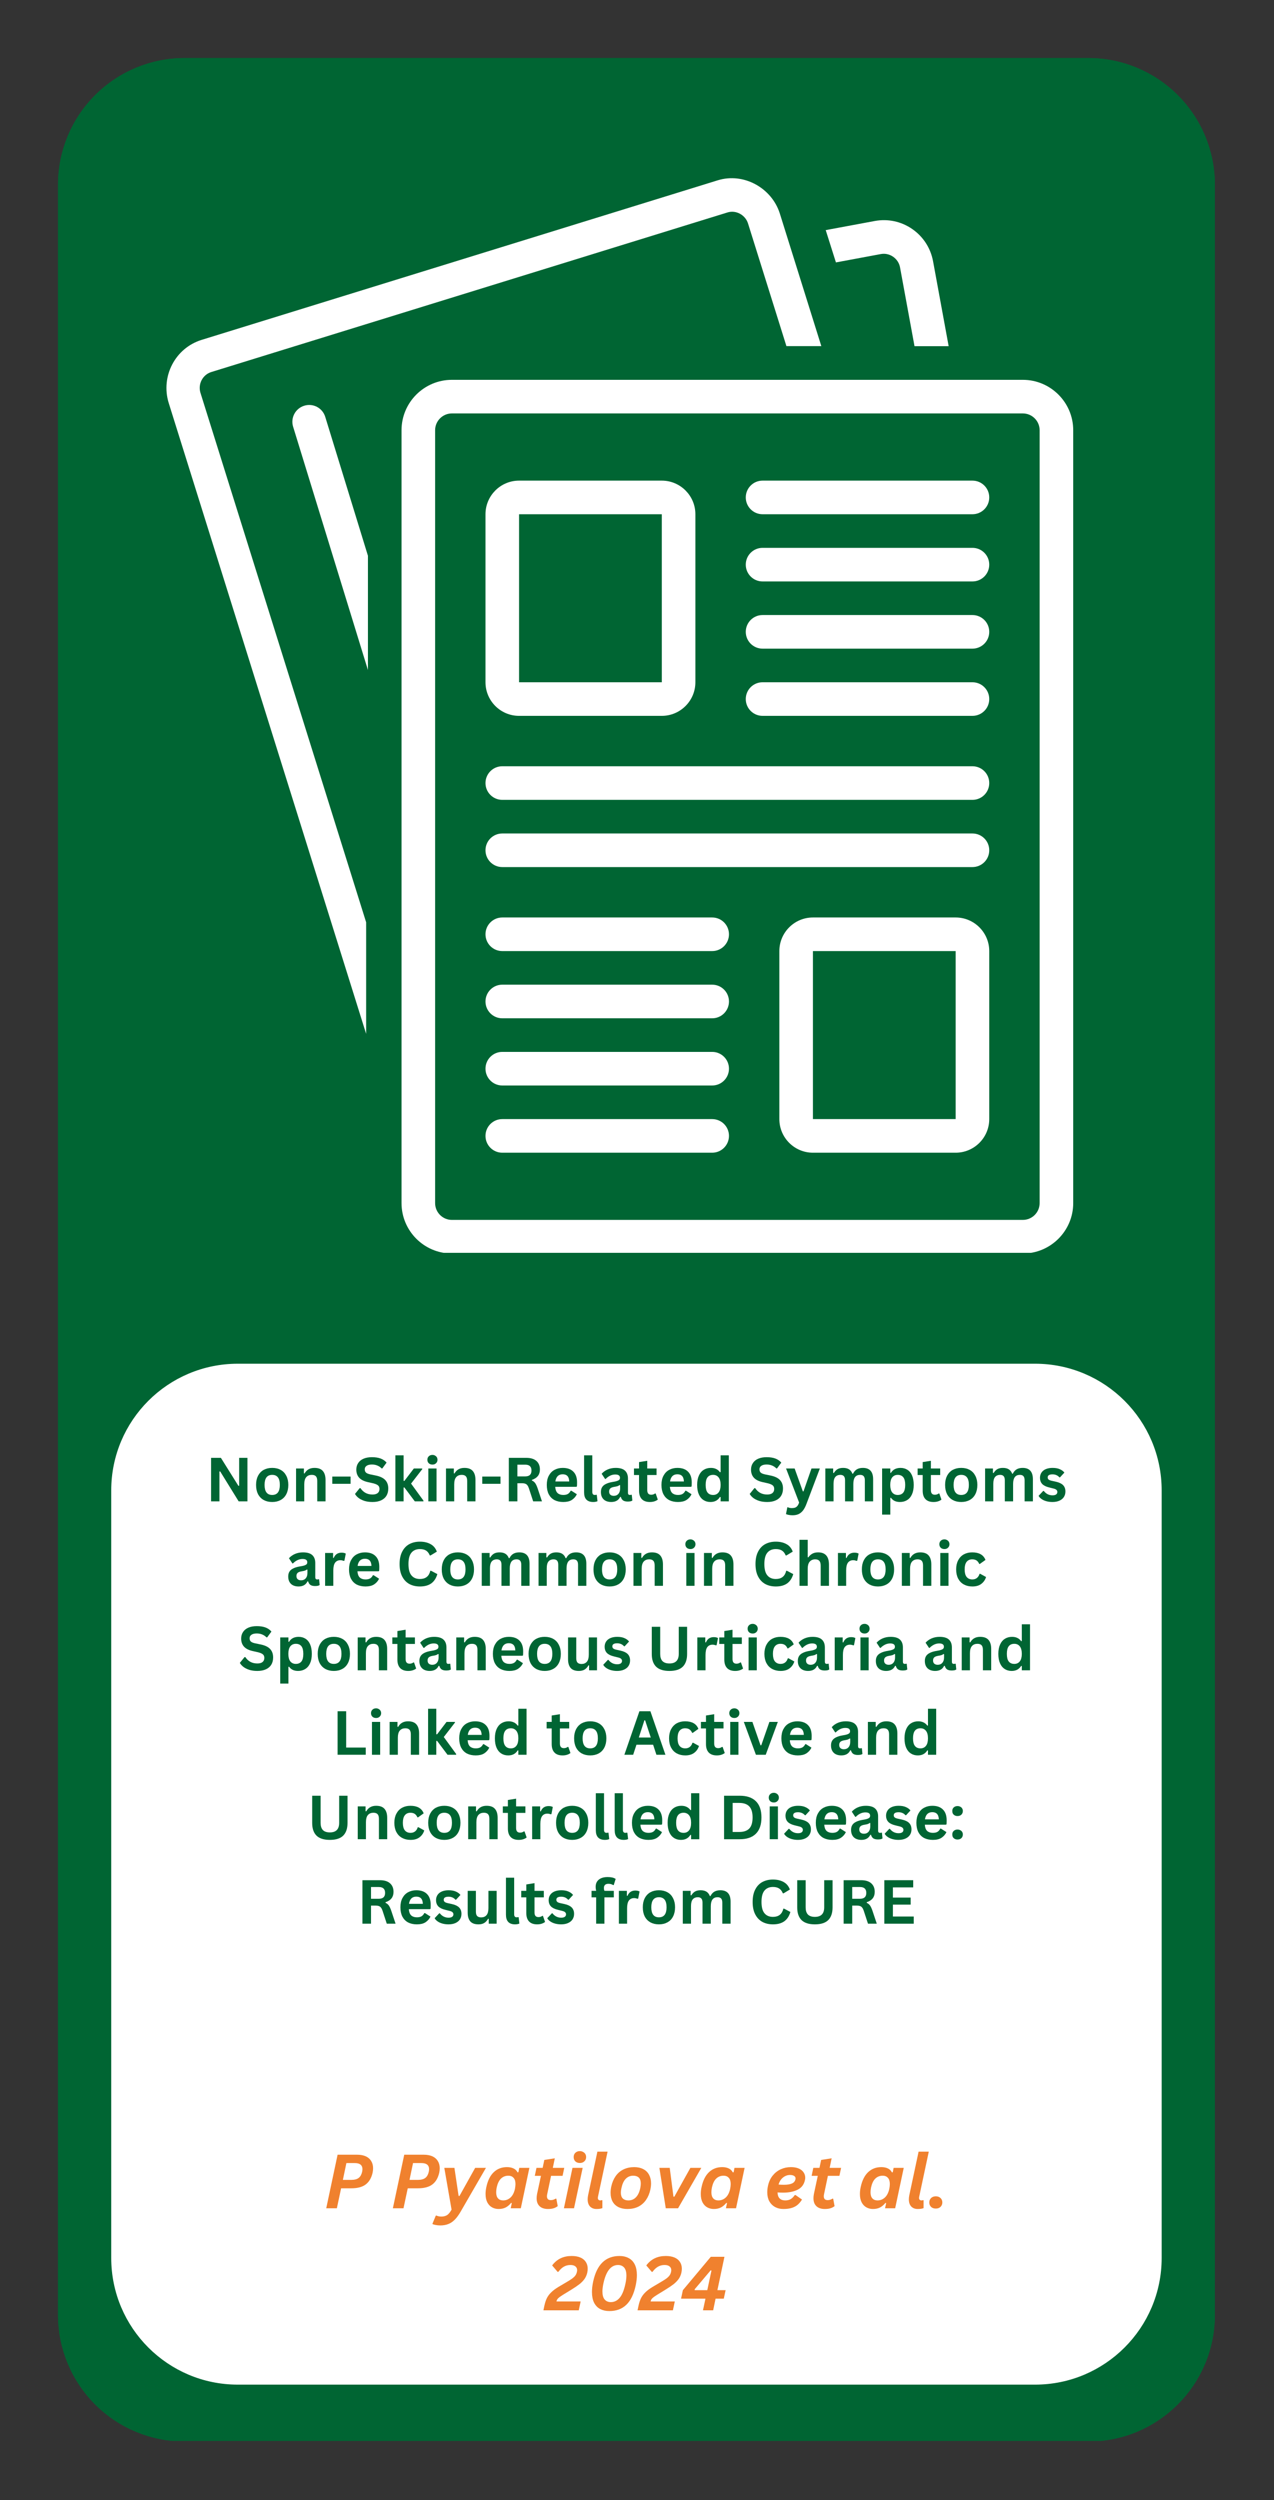 <?xml version="1.0" encoding="UTF-8" standalone="no"?> <svg xmlns="http://www.w3.org/2000/svg" xmlns:xlink="http://www.w3.org/1999/xlink" xmlns:serif="http://www.serif.com/" width="100%" height="100%" viewBox="0 0 362 710" version="1.1" xml:space="preserve" style="fill-rule:evenodd;clip-rule:evenodd;"><rect x="0" y="0" width="362" height="710" fill="#333333" stroke="none"/><g><g><clipPath id="_clip1"><path d="M52.464,16.479l256.76,0c9.542,0 18.693,3.792 25.443,10.537c6.75,6.75 10.541,15.901 10.541,25.442l0,604.917c0,19.87 -16.114,35.979 -35.984,35.979l-256.76,0c-9.542,0 -18.693,-3.792 -25.443,-10.536c-6.75,-6.75 -10.537,-15.901 -10.537,-25.443l0,-604.917c0,-9.541 3.787,-18.692 10.537,-25.442c6.75,-6.745 15.901,-10.537 25.443,-10.537Z"></path></clipPath><g clip-path="url(#_clip1)"><rect x="16.484" y="16.479" width="328.724" height="676.708" style="fill:#006533;fill-rule:nonzero;"></rect></g></g></g><g><clipPath id="_clip2"><rect x="16.484" y="16.484" width="328.839" height="676.661"></rect></clipPath><g clip-path="url(#_clip2)"><g><clipPath id="_clip3"><path d="M52.464,16.484l256.75,0c9.546,0 18.697,3.792 25.442,10.542c6.75,6.745 10.542,15.901 10.542,25.443l-0,604.896c-0,19.869 -16.109,35.979 -35.984,35.979l-256.75,-0c-9.542,-0 -18.693,-3.792 -25.443,-10.542c-6.75,-6.745 -10.537,-15.896 -10.537,-25.437l0,-604.896c0,-9.542 3.787,-18.698 10.537,-25.443c6.75,-6.75 15.901,-10.542 25.443,-10.542Z"></path></clipPath><g clip-path="url(#_clip3)"><path d="M52.464,16.484l256.749,0c9.547,0 18.698,3.792 25.443,10.542c6.75,6.745 10.542,15.901 10.542,25.443l-0,604.895c-0,19.87 -16.11,35.98 -35.985,35.98l-256.749,-0c-9.542,-0 -18.693,-3.792 -25.443,-10.537c-6.75,-6.75 -10.537,-15.901 -10.537,-25.443l0,-604.895c0,-9.542 3.787,-18.698 10.537,-25.443c6.75,-6.75 15.901,-10.542 25.443,-10.542Z" style="fill:none;fill-rule:nonzero;stroke:#006533;stroke-width:8px;"></path></g></g></g></g><path d="M60.052,105.646c0,-0 146.469,-45.255 146.667,-45.318c2.463,-0.76 5.109,0.755 5.843,3.177l10.896,34.787l9.917,-0c-0,-0 -11.76,-37.568 -11.781,-37.62c-2.287,-7.302 -10.271,-11.74 -17.646,-9.469l-146.667,45.318c-7.448,2.307 -11.656,10.291 -9.364,17.854l56.119,179.219l0,-31.677l-47.083,-150.375c-0.755,-2.49 0.636,-5.136 3.099,-5.896Z" style="fill:#fff;fill-rule:nonzero;"></path><g><clipPath id="_clip4"><rect x="112.844" y="106.917" width="192.589" height="248.87"></rect></clipPath><g clip-path="url(#_clip4)"><path d="M290.63,107.865l-162.224,-0c-7.896,-0 -14.312,6.421 -14.312,14.312l-0,219.484c-0,7.891 6.416,14.313 14.312,14.313l162.224,-0c7.896,-0 14.318,-6.422 14.318,-14.313l-0,-219.484c-0,-7.891 -6.422,-14.312 -14.318,-14.312Zm4.776,233.796c0,2.631 -2.14,4.771 -4.776,4.771l-162.224,0c-2.63,0 -4.771,-2.14 -4.771,-4.771l0,-219.484c0,-2.63 2.141,-4.771 4.771,-4.771l162.224,0c2.636,0 4.776,2.141 4.776,4.771l0,219.484Z" style="fill:#fff;fill-rule:nonzero;"></path></g></g><path d="M147.49,203.292l40.557,-0c5.26,-0 9.542,-4.282 9.542,-9.542l-0,-47.714c-0,-5.265 -4.282,-9.546 -9.542,-9.546l-40.557,-0c-5.261,-0 -9.542,4.281 -9.542,9.546l-0,47.714c-0,5.26 4.281,9.542 9.542,9.542Zm-0,-57.256l40.557,0l0.005,47.714l-40.562,-0l-0,-47.714Z" style="fill:#fff;fill-rule:nonzero;"></path><path d="M216.677,146.036l59.641,0c2.635,0 4.771,-2.14 4.771,-4.776c-0,-2.63 -2.136,-4.77 -4.771,-4.77l-59.641,-0c-2.635,-0 -4.771,2.14 -4.771,4.77c0,2.636 2.136,4.776 4.771,4.776Z" style="fill:#fff;fill-rule:nonzero;"></path><path d="M276.318,155.578l-59.641,0c-2.635,0 -4.771,2.136 -4.771,4.771c0,2.635 2.136,4.771 4.771,4.771l59.641,-0c2.635,-0 4.771,-2.136 4.771,-4.771c-0,-2.635 -2.136,-4.771 -4.771,-4.771Z" style="fill:#fff;fill-rule:nonzero;"></path><path d="M276.318,174.661l-59.641,0c-2.635,0 -4.771,2.136 -4.771,4.771c0,2.636 2.136,4.771 4.771,4.771l59.641,0c2.635,0 4.771,-2.135 4.771,-4.771c-0,-2.635 -2.136,-4.771 -4.771,-4.771Z" style="fill:#fff;fill-rule:nonzero;"></path><path d="M276.318,193.75l-59.641,-0c-2.635,-0 -4.771,2.135 -4.771,4.771c0,2.635 2.136,4.771 4.771,4.771l59.641,-0c2.635,-0 4.771,-2.136 4.771,-4.771c-0,-2.636 -2.136,-4.771 -4.771,-4.771Z" style="fill:#fff;fill-rule:nonzero;"></path><path d="M271.547,260.547l-40.557,-0c-5.261,-0 -9.542,4.281 -9.542,9.542l-0,47.713c-0,5.266 4.281,9.547 9.542,9.547l40.557,-0c5.26,-0 9.542,-4.281 9.542,-9.547l-0,-47.713c-0,-5.261 -4.282,-9.542 -9.542,-9.542Zm-0,57.255l-40.557,0l-0,-47.713l40.557,-0l-0,47.713Z" style="fill:#fff;fill-rule:nonzero;"></path><path d="M202.365,260.547l-59.646,-0c-2.636,-0 -4.771,2.135 -4.771,4.771c-0,2.635 2.135,4.771 4.771,4.771l59.646,-0c2.63,-0 4.77,-2.136 4.77,-4.771c0,-2.636 -2.14,-4.771 -4.77,-4.771Z" style="fill:#fff;fill-rule:nonzero;"></path><path d="M202.365,279.63l-59.646,0c-2.636,0 -4.771,2.141 -4.771,4.776c-0,2.63 2.135,4.771 4.771,4.771l59.646,0c2.63,0 4.77,-2.141 4.77,-4.771c0,-2.635 -2.14,-4.776 -4.77,-4.776Z" style="fill:#fff;fill-rule:nonzero;"></path><path d="M202.365,298.719l-59.646,-0c-2.636,-0 -4.771,2.135 -4.771,4.771c-0,2.635 2.135,4.77 4.771,4.77l59.646,0c2.63,0 4.77,-2.135 4.77,-4.77c0,-2.636 -2.14,-4.771 -4.77,-4.771Z" style="fill:#fff;fill-rule:nonzero;"></path><path d="M202.365,317.802l-59.646,0c-2.636,0 -4.771,2.135 -4.771,4.771c-0,2.635 2.135,4.776 4.771,4.776l59.646,-0c2.63,-0 4.77,-2.141 4.77,-4.776c0,-2.636 -2.14,-4.771 -4.77,-4.771Z" style="fill:#fff;fill-rule:nonzero;"></path><path d="M276.318,217.604l-133.599,0c-2.636,0 -4.771,2.136 -4.771,4.771c-0,2.635 2.135,4.771 4.771,4.771l133.599,-0c2.635,-0 4.771,-2.136 4.771,-4.771c-0,-2.635 -2.136,-4.771 -4.771,-4.771Z" style="fill:#fff;fill-rule:nonzero;"></path><path d="M276.318,236.693l-133.599,-0c-2.636,-0 -4.771,2.135 -4.771,4.771c-0,2.635 2.135,4.77 4.771,4.77l133.599,0c2.635,0 4.771,-2.135 4.771,-4.77c-0,-2.636 -2.136,-4.771 -4.771,-4.771Z" style="fill:#fff;fill-rule:nonzero;"></path><path d="M250.302,72.146c2.49,-0.464 4.974,1.255 5.438,3.776l4.114,22.385l9.703,0l-4.432,-24.109c-0.693,-3.755 -2.802,-7.016 -5.943,-9.177c-3.125,-2.151 -6.901,-2.948 -10.625,-2.261l-13.932,2.589l2.901,9.172l12.776,-2.375Z" style="fill:#fff;fill-rule:nonzero;"></path><path d="M86.448,115.219c-2.521,0.771 -3.932,3.442 -3.162,5.958l21.261,69.099l-0,-32.448l-12.136,-39.453c-0.776,-2.521 -3.442,-3.938 -5.963,-3.156Z" style="fill:#fff;fill-rule:nonzero;"></path><g><g><clipPath id="_clip5"><path d="M67.583,387.271l226.521,-0c19.87,-0 35.979,16.109 35.979,35.984l0,217.953c0,19.87 -16.109,35.985 -35.979,35.985l-226.521,-0c-19.869,-0 -35.979,-16.115 -35.979,-35.985l0,-217.953c0,-19.875 16.11,-35.984 35.979,-35.984Z"></path></clipPath><g clip-path="url(#_clip5)"><rect x="31.604" y="387.271" width="298.974" height="289.922" style="fill:#fff;fill-rule:nonzero;"></rect></g></g></g><g><g><g><path d="M62.351,426.355l-2.375,-0l-0,-12.354l2.791,-0l4.979,7.958l0.209,-0.042l-0,-7.916l2.354,-0l-0,12.354l-2.5,-0l-5.25,-8.5l-0.208,0.021l-0,8.479Z" style="fill:#006533;fill-rule:nonzero;"></path></g></g></g><g><g><g><path d="M77.344,426.542c-0.916,0 -1.724,-0.187 -2.416,-0.562c-0.683,-0.375 -1.219,-0.922 -1.604,-1.646c-0.375,-0.734 -0.563,-1.614 -0.563,-2.646c0,-1.01 0.188,-1.88 0.563,-2.604c0.385,-0.734 0.921,-1.292 1.604,-1.667c0.692,-0.375 1.5,-0.562 2.416,-0.562c0.917,-0 1.714,0.187 2.396,0.562c0.693,0.375 1.229,0.933 1.604,1.667c0.386,0.724 0.584,1.594 0.584,2.604c-0,1.032 -0.198,1.912 -0.584,2.646c-0.375,0.724 -0.911,1.271 -1.604,1.646c-0.682,0.375 -1.479,0.562 -2.396,0.562Zm0,-2c1.443,0 2.167,-0.947 2.167,-2.854c0,-0.984 -0.187,-1.708 -0.562,-2.166c-0.365,-0.459 -0.896,-0.688 -1.605,-0.688c-1.448,0 -2.166,0.953 -2.166,2.854c-0,1.907 0.718,2.854 2.166,2.854Z" style="fill:#006533;fill-rule:nonzero;"></path></g></g></g><g><g><g><path d="M84.124,426.355l-0,-9.333l2.229,-0l-0,1.375l0.187,0.041c0.584,-1.052 1.521,-1.583 2.813,-1.583c1.083,-0 1.875,0.292 2.375,0.875c0.51,0.583 0.771,1.437 0.771,2.562l-0,6.063l-2.355,-0l0,-5.771c0,-0.625 -0.125,-1.068 -0.375,-1.333c-0.239,-0.276 -0.635,-0.417 -1.187,-0.417c-0.667,0 -1.188,0.219 -1.563,0.646c-0.375,0.432 -0.562,1.115 -0.562,2.042l-0,4.833l-2.333,-0Z" style="fill:#006533;fill-rule:nonzero;"></path></g></g></g><g><g><g><rect x="94.425" y="419.313" width="5.188" height="2.063" style="fill:#006533;fill-rule:nonzero;"></rect></g></g></g><g><g><g><path d="M105.847,426.542c-0.864,0 -1.625,-0.104 -2.291,-0.312c-0.667,-0.219 -1.224,-0.5 -1.667,-0.833c-0.448,-0.344 -0.786,-0.73 -1.021,-1.146l1.334,-1.646l0.229,-0c0.359,0.557 0.823,1 1.396,1.333c0.583,0.323 1.255,0.479 2.02,0.479c0.651,0 1.146,-0.135 1.48,-0.416c0.333,-0.276 0.5,-0.656 0.5,-1.146c-0,-0.292 -0.058,-0.531 -0.167,-0.729c-0.115,-0.193 -0.292,-0.36 -0.542,-0.5c-0.239,-0.136 -0.573,-0.261 -1,-0.375l-1.583,-0.354c-1.115,-0.25 -1.938,-0.667 -2.479,-1.25c-0.542,-0.594 -0.813,-1.365 -0.813,-2.313c0,-0.693 0.172,-1.302 0.521,-1.833c0.344,-0.542 0.854,-0.959 1.521,-1.25c0.667,-0.292 1.463,-0.438 2.396,-0.438c0.958,0 1.776,0.125 2.458,0.375c0.677,0.25 1.25,0.641 1.708,1.167l-1.208,1.646l-0.208,-0c-0.349,-0.36 -0.75,-0.63 -1.209,-0.813c-0.448,-0.192 -0.958,-0.291 -1.541,-0.291c-0.667,-0 -1.177,0.125 -1.521,0.375c-0.349,0.239 -0.521,0.562 -0.521,0.979c0,0.39 0.115,0.703 0.354,0.937c0.25,0.224 0.672,0.396 1.271,0.521l1.625,0.333c1.208,0.266 2.083,0.704 2.625,1.313c0.542,0.599 0.813,1.385 0.813,2.354c-0,0.781 -0.167,1.453 -0.5,2.021c-0.334,0.573 -0.844,1.016 -1.521,1.333c-0.667,0.318 -1.49,0.479 -2.459,0.479Z" style="fill:#006533;fill-rule:nonzero;"></path></g></g></g><g><g><g><path d="M112.344,426.355l0,-13.063l2.334,0l-0,7.25l0.229,0l2.687,-3.52l2.375,-0l0,0.208l-3.166,4.083l3.52,4.834l0,0.208l-2.458,-0l-2.958,-3.938l-0.229,0l-0,3.938l-2.334,-0Z" style="fill:#006533;fill-rule:nonzero;"></path></g></g></g><g><g><g><path d="M122.873,415.917c-0.433,0 -0.782,-0.125 -1.042,-0.375c-0.266,-0.26 -0.396,-0.593 -0.396,-1c0,-0.401 0.13,-0.729 0.396,-0.979c0.26,-0.26 0.609,-0.396 1.042,-0.396c0.276,0 0.52,0.063 0.729,0.188c0.219,0.115 0.396,0.271 0.521,0.479c0.125,0.208 0.187,0.448 0.187,0.708c0,0.266 -0.062,0.5 -0.187,0.709c-0.125,0.208 -0.302,0.375 -0.521,0.5c-0.209,0.114 -0.453,0.166 -0.729,0.166Zm-1.167,10.438l-0,-9.333l2.333,-0l0,9.333l-2.333,-0Z" style="fill:#006533;fill-rule:nonzero;"></path></g></g></g><g><g><g><path d="M126.729,426.355l0,-9.333l2.229,-0l0,1.375l0.188,0.041c0.583,-1.052 1.521,-1.583 2.812,-1.583c1.084,-0 1.875,0.292 2.375,0.875c0.511,0.583 0.771,1.437 0.771,2.562l0,6.063l-2.354,-0l0,-5.771c0,-0.625 -0.125,-1.068 -0.375,-1.333c-0.239,-0.276 -0.635,-0.417 -1.187,-0.417c-0.667,0 -1.188,0.219 -1.563,0.646c-0.375,0.432 -0.562,1.115 -0.562,2.042l-0,4.833l-2.334,-0Z" style="fill:#006533;fill-rule:nonzero;"></path></g></g></g><g><g><g><rect x="137.031" y="419.313" width="5.188" height="2.063" style="fill:#006533;fill-rule:nonzero;"></rect></g></g></g><g><g><g><path d="M144.578,426.355l0,-12.354l4.958,-0c1.276,-0 2.24,0.302 2.896,0.896c0.651,0.583 0.979,1.39 0.979,2.416c0,0.75 -0.197,1.37 -0.583,1.854c-0.375,0.474 -0.937,0.834 -1.687,1.084l-0,0.187c0.385,0.167 0.698,0.417 0.937,0.75c0.234,0.334 0.464,0.828 0.688,1.479l1.229,3.688l-2.5,-0l-1.209,-3.688c-0.125,-0.375 -0.27,-0.666 -0.437,-0.875c-0.156,-0.208 -0.349,-0.354 -0.583,-0.437c-0.24,-0.094 -0.552,-0.146 -0.938,-0.146l-1.312,0l-0,5.146l-2.438,-0Zm4.667,-7.083c1.177,-0 1.771,-0.552 1.771,-1.667c-0,-1.109 -0.594,-1.667 -1.771,-1.667l-2.229,0l-0,3.334l2.229,-0Z" style="fill:#006533;fill-rule:nonzero;"></path></g></g></g><g><g><g><path d="M163.743,422.23l-5.979,-0c0.052,0.807 0.276,1.396 0.666,1.771c0.401,0.364 0.943,0.541 1.625,0.541c0.542,0 0.979,-0.093 1.313,-0.291c0.333,-0.209 0.594,-0.511 0.791,-0.917l0.188,0l1.562,1c-0.307,0.656 -0.77,1.188 -1.395,1.604c-0.615,0.407 -1.433,0.604 -2.459,0.604c-0.958,0 -1.791,-0.182 -2.5,-0.541c-0.698,-0.375 -1.239,-0.922 -1.625,-1.646c-0.375,-0.734 -0.562,-1.625 -0.562,-2.667c-0,-1.052 0.198,-1.942 0.604,-2.666c0.401,-0.735 0.943,-1.276 1.625,-1.625c0.677,-0.36 1.443,-0.542 2.292,-0.542c1.317,-0 2.323,0.354 3.02,1.062c0.709,0.698 1.063,1.719 1.063,3.063c-0,0.49 -0.016,0.87 -0.042,1.146l-0.187,0.104Zm-2,-1.521c-0.031,-0.708 -0.198,-1.219 -0.5,-1.542c-0.307,-0.333 -0.761,-0.5 -1.354,-0.5c-1.183,0 -1.875,0.683 -2.084,2.042l3.938,0Z" style="fill:#006533;fill-rule:nonzero;"></path></g></g></g><g><g><g><path d="M168.549,426.542c-0.849,0 -1.495,-0.229 -1.937,-0.687c-0.433,-0.458 -0.646,-1.146 -0.646,-2.063l-0,-10.5l2.333,0l0,10.396c0,0.573 0.235,0.854 0.709,0.854c0.135,0 0.281,-0.02 0.437,-0.062l0.125,0.042l0.208,1.791c-0.14,0.068 -0.312,0.125 -0.52,0.167c-0.209,0.042 -0.448,0.062 -0.709,0.062Z" style="fill:#006533;fill-rule:nonzero;"></path></g></g></g><g><g><g><path d="M173.661,426.542c-0.599,0 -1.12,-0.114 -1.563,-0.333c-0.432,-0.219 -0.765,-0.542 -1,-0.958c-0.239,-0.427 -0.354,-0.943 -0.354,-1.542c0,-0.552 0.115,-1.021 0.354,-1.396c0.235,-0.375 0.605,-0.677 1.105,-0.916c0.5,-0.25 1.145,-0.438 1.937,-0.563c0.552,-0.083 0.979,-0.177 1.271,-0.292c0.292,-0.109 0.484,-0.229 0.583,-0.354c0.11,-0.135 0.167,-0.312 0.167,-0.521c-0,-0.302 -0.104,-0.531 -0.313,-0.687c-0.208,-0.167 -0.557,-0.25 -1.041,-0.25c-0.516,-0 -1.011,0.12 -1.479,0.354c-0.474,0.24 -0.886,0.542 -1.23,0.917l-0.166,-0l-0.979,-1.479c0.468,-0.526 1.046,-0.938 1.729,-1.23c0.692,-0.291 1.442,-0.437 2.25,-0.437c1.219,-0 2.109,0.266 2.666,0.792c0.553,0.515 0.834,1.26 0.834,2.229l-0,4.041c-0,0.417 0.177,0.625 0.541,0.625c0.136,0 0.276,-0.02 0.417,-0.062l0.125,0.021l0.167,1.625c-0.125,0.099 -0.308,0.177 -0.542,0.229c-0.239,0.042 -0.495,0.062 -0.771,0.062c-0.557,0 -0.995,-0.104 -1.312,-0.312c-0.308,-0.219 -0.521,-0.552 -0.646,-1l-0.188,-0.021c-0.458,0.974 -1.312,1.458 -2.562,1.458Zm0.75,-1.75c0.542,0 0.969,-0.177 1.292,-0.541c0.333,-0.375 0.5,-0.88 0.5,-1.521l-0,-0.958l-0.167,-0.042c-0.141,0.125 -0.328,0.229 -0.563,0.312c-0.224,0.073 -0.552,0.141 -0.979,0.209c-0.5,0.083 -0.864,0.229 -1.083,0.437c-0.224,0.209 -0.333,0.5 -0.333,0.875c-0,0.407 0.114,0.709 0.354,0.917c0.234,0.208 0.562,0.312 0.979,0.312Z" style="fill:#006533;fill-rule:nonzero;"></path></g></g></g><g><g><g><path d="M186.309,424.126l0.604,1.729c-0.25,0.208 -0.573,0.375 -0.958,0.5c-0.375,0.125 -0.808,0.187 -1.292,0.187c-1.016,0 -1.787,-0.276 -2.313,-0.833c-0.515,-0.552 -0.77,-1.354 -0.77,-2.396l-0,-4.437l-1.438,-0l0,-1.854l1.438,-0l-0,-1.813l2.333,-0.375l-0,2.188l2.646,-0l-0,1.854l-2.646,-0l-0,4.271c-0,0.458 0.094,0.802 0.292,1.02c0.192,0.209 0.468,0.313 0.833,0.313c0.417,-0 0.776,-0.115 1.083,-0.354l0.188,-0Z" style="fill:#006533;fill-rule:nonzero;"></path></g></g></g><g><g><g><path d="M196.327,422.23l-5.979,-0c0.052,0.807 0.276,1.396 0.667,1.771c0.401,0.364 0.942,0.541 1.625,0.541c0.541,0 0.979,-0.093 1.312,-0.291c0.333,-0.209 0.594,-0.511 0.792,-0.917l0.187,0l1.563,1c-0.307,0.656 -0.771,1.188 -1.396,1.604c-0.615,0.407 -1.432,0.604 -2.458,0.604c-0.959,0 -1.792,-0.182 -2.5,-0.541c-0.698,-0.375 -1.24,-0.922 -1.625,-1.646c-0.375,-0.734 -0.563,-1.625 -0.563,-2.667c0,-1.052 0.198,-1.942 0.604,-2.666c0.401,-0.735 0.943,-1.276 1.625,-1.625c0.677,-0.36 1.443,-0.542 2.292,-0.542c1.318,-0 2.323,0.354 3.021,1.062c0.708,0.698 1.062,1.719 1.062,3.063c0,0.49 -0.015,0.87 -0.041,1.146l-0.188,0.104Zm-2,-1.521c-0.031,-0.708 -0.198,-1.219 -0.5,-1.542c-0.307,-0.333 -0.76,-0.5 -1.354,-0.5c-1.182,0 -1.875,0.683 -2.083,2.042l3.937,0Z" style="fill:#006533;fill-rule:nonzero;"></path></g></g></g><g><g><g><path d="M201.863,426.542c-0.74,0 -1.391,-0.182 -1.959,-0.541c-0.572,-0.36 -1.015,-0.901 -1.333,-1.625c-0.323,-0.719 -0.479,-1.615 -0.479,-2.688c-0,-1.052 0.167,-1.942 0.5,-2.666c0.333,-0.735 0.792,-1.276 1.375,-1.625c0.583,-0.36 1.255,-0.542 2.021,-0.542c0.583,-0 1.083,0.104 1.5,0.312c0.427,0.198 0.791,0.5 1.083,0.917l0.188,-0.042l-0,-4.75l2.333,0l-0,13.063l-2.333,-0l-0,-1.208l-0.188,-0.042c-0.266,0.448 -0.625,0.802 -1.083,1.062c-0.448,0.25 -0.99,0.375 -1.625,0.375Zm0.771,-2c0.651,0 1.166,-0.234 1.541,-0.708c0.386,-0.469 0.584,-1.187 0.584,-2.146c-0,-0.958 -0.198,-1.672 -0.584,-2.146c-0.375,-0.468 -0.89,-0.708 -1.541,-0.708c-0.698,0 -1.224,0.229 -1.584,0.688c-0.364,0.458 -0.541,1.182 -0.541,2.166c-0,0.99 0.177,1.709 0.541,2.167c0.36,0.458 0.886,0.687 1.584,0.687Z" style="fill:#006533;fill-rule:nonzero;"></path></g></g></g><g><g><g><path d="M218.002,426.542c-0.864,0 -1.625,-0.104 -2.291,-0.312c-0.667,-0.219 -1.224,-0.5 -1.667,-0.833c-0.448,-0.344 -0.786,-0.73 -1.021,-1.146l1.334,-1.646l0.229,-0c0.359,0.557 0.823,1 1.396,1.333c0.583,0.323 1.255,0.479 2.02,0.479c0.651,0 1.146,-0.135 1.48,-0.416c0.333,-0.276 0.5,-0.656 0.5,-1.146c-0,-0.292 -0.058,-0.531 -0.167,-0.729c-0.115,-0.193 -0.292,-0.36 -0.542,-0.5c-0.239,-0.136 -0.573,-0.261 -1,-0.375l-1.583,-0.354c-1.115,-0.25 -1.938,-0.667 -2.479,-1.25c-0.542,-0.594 -0.813,-1.365 -0.813,-2.313c0,-0.693 0.172,-1.302 0.521,-1.833c0.344,-0.542 0.854,-0.959 1.521,-1.25c0.667,-0.292 1.463,-0.438 2.396,-0.438c0.958,0 1.776,0.125 2.458,0.375c0.677,0.25 1.25,0.641 1.708,1.167l-1.208,1.646l-0.208,-0c-0.349,-0.36 -0.75,-0.63 -1.209,-0.813c-0.447,-0.192 -0.958,-0.291 -1.541,-0.291c-0.667,-0 -1.177,0.125 -1.521,0.375c-0.349,0.239 -0.521,0.562 -0.521,0.979c0,0.39 0.115,0.703 0.354,0.937c0.25,0.224 0.672,0.396 1.271,0.521l1.625,0.333c1.208,0.266 2.083,0.704 2.625,1.313c0.542,0.599 0.813,1.385 0.813,2.354c-0,0.781 -0.167,1.453 -0.5,2.021c-0.334,0.573 -0.844,1.016 -1.521,1.333c-0.667,0.318 -1.49,0.479 -2.459,0.479Z" style="fill:#006533;fill-rule:nonzero;"></path></g></g></g><g><g><g><path d="M225.208,430.313c-0.407,0 -0.766,-0.036 -1.084,-0.104c-0.323,-0.057 -0.583,-0.135 -0.791,-0.229l0.375,-1.896l0.145,-0.062c0.136,0.083 0.313,0.145 0.521,0.187c0.209,0.042 0.422,0.063 0.646,0.063c0.375,-0 0.688,-0.052 0.938,-0.146c0.25,-0.099 0.463,-0.266 0.645,-0.5c0.178,-0.224 0.334,-0.537 0.459,-0.938l-3.709,-9.666l2.438,-0l2.333,6.5l0.188,-0l2.271,-6.5l2.375,-0l-3.75,9.916c-0.292,0.802 -0.62,1.448 -0.98,1.938c-0.364,0.484 -0.786,0.844 -1.27,1.083c-0.49,0.234 -1.073,0.354 -1.75,0.354Z" style="fill:#006533;fill-rule:nonzero;"></path></g></g></g><g><g><g><path d="M234.512,426.355l0,-9.333l2.229,-0l0,1.25l0.188,0.041c0.302,-0.5 0.656,-0.864 1.062,-1.104c0.417,-0.234 0.943,-0.354 1.584,-0.354c0.692,-0 1.255,0.141 1.687,0.417c0.427,0.281 0.74,0.687 0.938,1.229l0.187,-0c0.276,-0.568 0.646,-0.985 1.104,-1.25c0.459,-0.261 1.021,-0.396 1.688,-0.396c1.943,-0 2.917,1.078 2.917,3.229l-0,6.271l-2.355,-0l0,-5.979c0,-0.542 -0.114,-0.927 -0.333,-1.167c-0.208,-0.25 -0.552,-0.375 -1.021,-0.375c-1.281,0 -1.916,0.865 -1.916,2.583l-0,4.938l-2.355,-0l0,-5.979c0,-0.542 -0.114,-0.927 -0.333,-1.167c-0.208,-0.25 -0.552,-0.375 -1.021,-0.375c-0.599,0 -1.073,0.203 -1.416,0.604c-0.334,0.407 -0.5,1.042 -0.5,1.917l-0,5l-2.334,-0Z" style="fill:#006533;fill-rule:nonzero;"></path></g></g></g><g><g><g><path d="M250.648,430.126l-0,-13.104l2.333,-0l0,1.229l0.167,0.021c0.276,-0.469 0.646,-0.823 1.104,-1.063c0.469,-0.234 1.01,-0.354 1.625,-0.354c0.75,-0 1.401,0.182 1.958,0.542c0.568,0.349 1.006,0.885 1.313,1.604c0.318,0.724 0.479,1.62 0.479,2.687c0,1.073 -0.167,1.969 -0.5,2.688c-0.323,0.724 -0.781,1.265 -1.375,1.625c-0.583,0.359 -1.26,0.541 -2.021,0.541c-0.583,0 -1.083,-0.099 -1.5,-0.291c-0.416,-0.193 -0.781,-0.5 -1.083,-0.917l-0.167,0.042l0,4.75l-2.333,-0Zm4.437,-5.584c0.693,0 1.219,-0.229 1.584,-0.687c0.359,-0.458 0.541,-1.177 0.541,-2.167c0,-0.984 -0.182,-1.708 -0.541,-2.166c-0.365,-0.459 -0.891,-0.688 -1.584,-0.688c-0.656,0 -1.177,0.24 -1.562,0.708c-0.375,0.474 -0.563,1.188 -0.563,2.146c0,0.959 0.188,1.677 0.563,2.146c0.385,0.474 0.906,0.708 1.562,0.708Z" style="fill:#006533;fill-rule:nonzero;"></path></g></g></g><g><g><g><path d="M266.903,424.126l0.604,1.729c-0.25,0.208 -0.573,0.375 -0.958,0.5c-0.375,0.125 -0.808,0.187 -1.292,0.187c-1.016,0 -1.787,-0.276 -2.313,-0.833c-0.515,-0.552 -0.77,-1.354 -0.77,-2.396l-0,-4.437l-1.438,-0l0,-1.854l1.438,-0l-0,-1.813l2.333,-0.375l-0,2.188l2.646,-0l-0,1.854l-2.646,-0l-0,4.271c-0,0.458 0.094,0.802 0.292,1.02c0.192,0.209 0.468,0.313 0.833,0.313c0.417,-0 0.776,-0.115 1.083,-0.354l0.188,-0Z" style="fill:#006533;fill-rule:nonzero;"></path></g></g></g><g><g><g><path d="M273.129,426.542c-0.916,0 -1.723,-0.187 -2.416,-0.562c-0.682,-0.375 -1.219,-0.922 -1.604,-1.646c-0.375,-0.734 -0.563,-1.614 -0.563,-2.646c0,-1.01 0.188,-1.88 0.563,-2.604c0.385,-0.734 0.922,-1.292 1.604,-1.667c0.693,-0.375 1.5,-0.562 2.416,-0.562c0.917,-0 1.714,0.187 2.396,0.562c0.693,0.375 1.229,0.933 1.604,1.667c0.386,0.724 0.584,1.594 0.584,2.604c-0,1.032 -0.198,1.912 -0.584,2.646c-0.375,0.724 -0.911,1.271 -1.604,1.646c-0.682,0.375 -1.479,0.562 -2.396,0.562Zm0,-2c1.443,0 2.167,-0.947 2.167,-2.854c0,-0.984 -0.187,-1.708 -0.562,-2.166c-0.365,-0.459 -0.896,-0.688 -1.605,-0.688c-1.447,0 -2.166,0.953 -2.166,2.854c-0,1.907 0.719,2.854 2.166,2.854Z" style="fill:#006533;fill-rule:nonzero;"></path></g></g></g><g><g><g><path d="M279.909,426.355l-0,-9.333l2.229,-0l-0,1.25l0.187,0.041c0.302,-0.5 0.657,-0.864 1.063,-1.104c0.417,-0.234 0.943,-0.354 1.583,-0.354c0.693,-0 1.255,0.141 1.688,0.417c0.427,0.281 0.739,0.687 0.937,1.229l0.188,-0c0.276,-0.568 0.646,-0.985 1.104,-1.25c0.458,-0.261 1.021,-0.396 1.687,-0.396c1.943,-0 2.917,1.078 2.917,3.229l0,6.271l-2.354,-0l-0,-5.979c-0,-0.542 -0.115,-0.927 -0.333,-1.167c-0.209,-0.25 -0.553,-0.375 -1.021,-0.375c-1.282,0 -1.917,0.865 -1.917,2.583l0,4.938l-2.354,-0l-0,-5.979c-0,-0.542 -0.115,-0.927 -0.333,-1.167c-0.209,-0.25 -0.553,-0.375 -1.021,-0.375c-0.599,0 -1.073,0.203 -1.417,0.604c-0.333,0.407 -0.5,1.042 -0.5,1.917l0,5l-2.333,-0Z" style="fill:#006533;fill-rule:nonzero;"></path></g></g></g><g><g><g><path d="M299.044,426.542c-0.625,0 -1.208,-0.078 -1.75,-0.229c-0.531,-0.151 -0.979,-0.359 -1.354,-0.625c-0.375,-0.26 -0.656,-0.562 -0.833,-0.896l1.312,-1.395l0.167,-0c0.318,0.416 0.688,0.729 1.104,0.937c0.417,0.208 0.875,0.313 1.375,0.313c0.459,-0 0.797,-0.084 1.021,-0.25c0.234,-0.167 0.354,-0.401 0.354,-0.709c0,-0.234 -0.083,-0.427 -0.25,-0.583c-0.166,-0.167 -0.432,-0.292 -0.791,-0.375l-1.25,-0.313c-0.917,-0.218 -1.594,-0.552 -2.021,-1c-0.417,-0.458 -0.625,-1.031 -0.625,-1.729c-0,-0.583 0.146,-1.088 0.437,-1.521c0.292,-0.427 0.709,-0.755 1.25,-0.979c0.542,-0.218 1.167,-0.333 1.875,-0.333c0.844,-0 1.542,0.125 2.084,0.375c0.552,0.24 0.984,0.557 1.291,0.958l-1.25,1.354l-0.166,0c-0.25,-0.291 -0.542,-0.505 -0.875,-0.645c-0.323,-0.136 -0.683,-0.209 -1.084,-0.209c-0.916,0 -1.375,0.292 -1.375,0.875c0,0.24 0.084,0.433 0.25,0.584c0.167,0.156 0.469,0.281 0.917,0.375l1.146,0.25c0.942,0.208 1.63,0.536 2.062,0.979c0.443,0.448 0.667,1.052 0.667,1.812c-0,0.584 -0.146,1.104 -0.438,1.563c-0.291,0.448 -0.718,0.791 -1.27,1.041c-0.558,0.25 -1.219,0.375 -1.98,0.375Z" style="fill:#006533;fill-rule:nonzero;"></path></g></g></g><g><g><g><path d="M84.813,450.531c-0.599,-0 -1.119,-0.115 -1.562,-0.334c-0.432,-0.218 -0.766,-0.541 -1,-0.958c-0.24,-0.427 -0.354,-0.943 -0.354,-1.542c-0,-0.552 0.114,-1.02 0.354,-1.395c0.234,-0.375 0.604,-0.678 1.104,-0.917c0.5,-0.25 1.146,-0.438 1.938,-0.563c0.552,-0.083 0.979,-0.177 1.27,-0.291c0.292,-0.11 0.485,-0.229 0.584,-0.354c0.109,-0.136 0.166,-0.313 0.166,-0.521c0,-0.302 -0.104,-0.532 -0.312,-0.688c-0.208,-0.166 -0.557,-0.25 -1.042,-0.25c-0.515,0 -1.01,0.12 -1.479,0.354c-0.474,0.24 -0.885,0.542 -1.229,0.917l-0.167,0l-0.979,-1.479c0.469,-0.526 1.047,-0.938 1.729,-1.229c0.693,-0.292 1.443,-0.438 2.25,-0.438c1.219,0 2.11,0.266 2.667,0.792c0.552,0.516 0.833,1.26 0.833,2.229l0,4.042c0,0.416 0.177,0.625 0.542,0.625c0.135,-0 0.276,-0.021 0.417,-0.063l0.125,0.021l0.166,1.625c-0.125,0.099 -0.307,0.177 -0.541,0.229c-0.24,0.042 -0.495,0.063 -0.771,0.063c-0.558,-0 -0.995,-0.104 -1.313,-0.313c-0.307,-0.219 -0.521,-0.552 -0.646,-1l-0.187,-0.021c-0.458,0.974 -1.313,1.459 -2.563,1.459Zm0.75,-1.75c0.542,-0 0.969,-0.177 1.292,-0.542c0.333,-0.375 0.5,-0.88 0.5,-1.521l0,-0.958l-0.167,-0.042c-0.14,0.125 -0.328,0.229 -0.562,0.313c-0.224,0.073 -0.552,0.14 -0.979,0.208c-0.5,0.083 -0.865,0.229 -1.084,0.438c-0.224,0.208 -0.333,0.5 -0.333,0.875c0,0.406 0.115,0.708 0.354,0.916c0.235,0.209 0.563,0.313 0.979,0.313Z" style="fill:#006533;fill-rule:nonzero;"></path></g></g></g><g><g><g><path d="M92.378,450.343l-0,-9.333l2.271,-0l-0,1.396l0.166,0.041c0.219,-0.526 0.511,-0.906 0.875,-1.145c0.375,-0.25 0.823,-0.375 1.355,-0.375c0.526,-0 0.927,0.093 1.208,0.27l-0.396,2.021l-0.187,0.042c-0.157,-0.052 -0.303,-0.094 -0.438,-0.125c-0.141,-0.042 -0.312,-0.063 -0.521,-0.063c-0.656,0 -1.156,0.24 -1.5,0.709c-0.333,0.458 -0.5,1.198 -0.5,2.208l0,4.354l-2.333,0Z" style="fill:#006533;fill-rule:nonzero;"></path></g></g></g><g><g><g><path d="M107.547,446.218l-5.979,0c0.052,0.808 0.276,1.396 0.667,1.771c0.401,0.365 0.942,0.542 1.625,0.542c0.541,-0 0.979,-0.094 1.312,-0.292c0.334,-0.208 0.594,-0.51 0.792,-0.917l0.187,0l1.563,1c-0.307,0.657 -0.771,1.188 -1.396,1.605c-0.615,0.406 -1.432,0.604 -2.458,0.604c-0.959,-0 -1.792,-0.183 -2.5,-0.542c-0.698,-0.375 -1.24,-0.922 -1.625,-1.646c-0.375,-0.734 -0.563,-1.625 -0.563,-2.666c0,-1.053 0.198,-1.943 0.604,-2.667c0.401,-0.734 0.943,-1.276 1.625,-1.625c0.677,-0.359 1.443,-0.542 2.292,-0.542c1.318,0 2.323,0.354 3.021,1.063c0.708,0.698 1.062,1.718 1.062,3.062c0,0.49 -0.015,0.87 -0.041,1.146l-0.188,0.104Zm-2,-1.521c-0.031,-0.708 -0.198,-1.218 -0.5,-1.541c-0.307,-0.334 -0.76,-0.5 -1.354,-0.5c-1.182,-0 -1.875,0.682 -2.083,2.041l3.937,0Z" style="fill:#006533;fill-rule:nonzero;"></path></g></g></g><g><g><g><path d="M119.313,450.531c-1.14,-0 -2.145,-0.235 -3.02,-0.709c-0.865,-0.484 -1.537,-1.198 -2.021,-2.145c-0.49,-0.943 -0.729,-2.115 -0.729,-3.521c-0,-1.386 0.239,-2.552 0.729,-3.5c0.484,-0.959 1.156,-1.672 2.021,-2.146c0.875,-0.469 1.88,-0.708 3.02,-0.708c1.193,-0 2.209,0.239 3.042,0.708c0.833,0.458 1.422,1.167 1.771,2.125l-1.792,1.083l-0.208,0c-0.266,-0.651 -0.625,-1.114 -1.083,-1.396c-0.448,-0.276 -1.021,-0.416 -1.73,-0.416c-1.031,-0 -1.828,0.343 -2.395,1.021c-0.573,0.682 -0.855,1.76 -0.855,3.229c0,1.474 0.282,2.552 0.855,3.229c0.567,0.682 1.364,1.021 2.395,1.021c1.61,-0 2.594,-0.776 2.959,-2.334l0.208,0l1.792,0.938c-0.334,1.167 -0.912,2.052 -1.729,2.646c-0.823,0.583 -1.896,0.875 -3.23,0.875Z" style="fill:#006533;fill-rule:nonzero;"></path></g></g></g><g><g><g><path d="M130.107,450.531c-0.916,-0 -1.724,-0.188 -2.416,-0.563c-0.683,-0.375 -1.219,-0.922 -1.605,-1.646c-0.375,-0.734 -0.562,-1.614 -0.562,-2.645c-0,-1.011 0.187,-1.881 0.562,-2.605c0.386,-0.734 0.922,-1.291 1.605,-1.666c0.692,-0.375 1.5,-0.563 2.416,-0.563c0.917,0 1.714,0.188 2.396,0.563c0.693,0.375 1.229,0.932 1.604,1.666c0.386,0.724 0.584,1.594 0.584,2.605c-0,1.031 -0.198,1.911 -0.584,2.645c-0.375,0.724 -0.911,1.271 -1.604,1.646c-0.682,0.375 -1.479,0.563 -2.396,0.563Zm0,-2c1.443,-0 2.167,-0.948 2.167,-2.854c-0,-0.985 -0.188,-1.709 -0.563,-2.167c-0.364,-0.458 -0.895,-0.688 -1.604,-0.688c-1.448,0 -2.166,0.954 -2.166,2.855c-0,1.906 0.718,2.854 2.166,2.854Z" style="fill:#006533;fill-rule:nonzero;"></path></g></g></g><g><g><g><path d="M136.886,450.343l0,-9.333l2.23,-0l-0,1.25l0.187,0.042c0.302,-0.5 0.656,-0.865 1.063,-1.105c0.416,-0.234 0.942,-0.354 1.583,-0.354c0.693,0 1.255,0.141 1.687,0.417c0.427,0.281 0.74,0.687 0.938,1.229l0.187,0c0.276,-0.568 0.646,-0.984 1.105,-1.25c0.458,-0.26 1.02,-0.396 1.687,-0.396c1.943,0 2.917,1.078 2.917,3.229l-0,6.271l-2.354,0l-0,-5.979c-0,-0.542 -0.115,-0.927 -0.334,-1.167c-0.208,-0.25 -0.552,-0.375 -1.021,-0.375c-1.281,0 -1.916,0.865 -1.916,2.584l-0,4.937l-2.354,0l-0,-5.979c-0,-0.542 -0.115,-0.927 -0.334,-1.167c-0.208,-0.25 -0.552,-0.375 -1.021,-0.375c-0.599,0 -1.073,0.204 -1.416,0.605c-0.334,0.406 -0.5,1.041 -0.5,1.916l-0,5l-2.334,0Z" style="fill:#006533;fill-rule:nonzero;"></path></g></g></g><g><g><g><path d="M153.022,450.343l0,-9.333l2.229,-0l0,1.25l0.188,0.042c0.302,-0.5 0.656,-0.865 1.062,-1.105c0.417,-0.234 0.943,-0.354 1.584,-0.354c0.692,0 1.255,0.141 1.687,0.417c0.427,0.281 0.74,0.687 0.938,1.229l0.187,0c0.276,-0.568 0.646,-0.984 1.104,-1.25c0.459,-0.26 1.021,-0.396 1.688,-0.396c1.942,0 2.916,1.078 2.916,3.229l0,6.271l-2.354,0l0,-5.979c0,-0.542 -0.114,-0.927 -0.333,-1.167c-0.208,-0.25 -0.552,-0.375 -1.021,-0.375c-1.281,0 -1.917,0.865 -1.917,2.584l0,4.937l-2.354,0l0,-5.979c0,-0.542 -0.114,-0.927 -0.333,-1.167c-0.208,-0.25 -0.552,-0.375 -1.021,-0.375c-0.599,0 -1.073,0.204 -1.417,0.605c-0.333,0.406 -0.5,1.041 -0.5,1.916l0,5l-2.333,0Z" style="fill:#006533;fill-rule:nonzero;"></path></g></g></g><g><g><g><path d="M173.22,450.531c-0.916,-0 -1.724,-0.188 -2.416,-0.563c-0.683,-0.375 -1.219,-0.922 -1.605,-1.646c-0.375,-0.734 -0.562,-1.614 -0.562,-2.645c-0,-1.011 0.187,-1.881 0.562,-2.605c0.386,-0.734 0.922,-1.291 1.605,-1.666c0.692,-0.375 1.5,-0.563 2.416,-0.563c0.917,0 1.714,0.188 2.396,0.563c0.693,0.375 1.229,0.932 1.604,1.666c0.386,0.724 0.584,1.594 0.584,2.605c-0,1.031 -0.198,1.911 -0.584,2.645c-0.375,0.724 -0.911,1.271 -1.604,1.646c-0.682,0.375 -1.479,0.563 -2.396,0.563Zm0,-2c1.443,-0 2.167,-0.948 2.167,-2.854c-0,-0.985 -0.188,-1.709 -0.563,-2.167c-0.364,-0.458 -0.895,-0.688 -1.604,-0.688c-1.448,0 -2.166,0.954 -2.166,2.855c-0,1.906 0.718,2.854 2.166,2.854Z" style="fill:#006533;fill-rule:nonzero;"></path></g></g></g><g><g><g><path d="M180,450.343l-0,-9.333l2.229,-0l-0,1.375l0.187,0.042c0.584,-1.053 1.521,-1.584 2.813,-1.584c1.083,0 1.875,0.292 2.375,0.875c0.51,0.584 0.771,1.438 0.771,2.563l-0,6.062l-2.355,0l0,-5.771c0,-0.625 -0.125,-1.067 -0.375,-1.333c-0.239,-0.276 -0.635,-0.417 -1.187,-0.417c-0.667,0 -1.188,0.219 -1.563,0.646c-0.375,0.433 -0.562,1.115 -0.562,2.042l-0,4.833l-2.333,0Z" style="fill:#006533;fill-rule:nonzero;"></path></g></g></g><g><g><g><path d="M196.177,439.906c-0.432,-0 -0.781,-0.125 -1.042,-0.375c-0.265,-0.261 -0.395,-0.594 -0.395,-1c-0,-0.401 0.13,-0.729 0.395,-0.979c0.261,-0.261 0.61,-0.396 1.042,-0.396c0.276,-0 0.521,0.062 0.729,0.187c0.219,0.115 0.396,0.271 0.521,0.479c0.125,0.209 0.188,0.448 0.188,0.709c-0,0.265 -0.063,0.5 -0.188,0.708c-0.125,0.208 -0.302,0.375 -0.521,0.5c-0.208,0.115 -0.453,0.167 -0.729,0.167Zm-1.167,10.437l0,-9.333l2.334,-0l-0,9.333l-2.334,0Z" style="fill:#006533;fill-rule:nonzero;"></path></g></g></g><g><g><g><path d="M200.034,450.343l-0,-9.333l2.229,-0l0,1.375l0.188,0.042c0.583,-1.053 1.52,-1.584 2.812,-1.584c1.083,0 1.875,0.292 2.375,0.875c0.51,0.584 0.771,1.438 0.771,2.563l-0,6.062l-2.354,0l-0,-5.771c-0,-0.625 -0.125,-1.067 -0.375,-1.333c-0.24,-0.276 -0.636,-0.417 -1.188,-0.417c-0.666,0 -1.187,0.219 -1.562,0.646c-0.375,0.433 -0.563,1.115 -0.563,2.042l0,4.833l-2.333,0Z" style="fill:#006533;fill-rule:nonzero;"></path></g></g></g><g><g><g><path d="M220.441,450.531c-1.141,-0 -2.146,-0.235 -3.021,-0.709c-0.865,-0.484 -1.537,-1.198 -2.021,-2.145c-0.49,-0.943 -0.729,-2.115 -0.729,-3.521c-0,-1.386 0.239,-2.552 0.729,-3.5c0.484,-0.959 1.156,-1.672 2.021,-2.146c0.875,-0.469 1.88,-0.708 3.021,-0.708c1.192,-0 2.208,0.239 3.041,0.708c0.834,0.458 1.422,1.167 1.771,2.125l-1.792,1.083l-0.208,0c-0.265,-0.651 -0.625,-1.114 -1.083,-1.396c-0.448,-0.276 -1.021,-0.416 -1.729,-0.416c-1.032,-0 -1.828,0.343 -2.396,1.021c-0.573,0.682 -0.854,1.76 -0.854,3.229c-0,1.474 0.281,2.552 0.854,3.229c0.568,0.682 1.364,1.021 2.396,1.021c1.609,-0 2.593,-0.776 2.958,-2.334l0.208,0l1.792,0.938c-0.333,1.167 -0.911,2.052 -1.729,2.646c-0.823,0.583 -1.896,0.875 -3.229,0.875Z" style="fill:#006533;fill-rule:nonzero;"></path></g></g></g><g><g><g><path d="M227.172,450.343l-0,-13.062l2.333,-0l0,4.958l0.167,0.021c0.318,-0.443 0.698,-0.792 1.146,-1.042c0.458,-0.25 1.005,-0.375 1.646,-0.375c2.052,0 3.083,1.167 3.083,3.5l-0,6l-2.354,0l-0,-5.708c-0,-0.636 -0.125,-1.094 -0.375,-1.375c-0.25,-0.292 -0.646,-0.438 -1.188,-0.438c-0.656,0 -1.177,0.224 -1.562,0.667c-0.375,0.432 -0.563,1.104 -0.563,2.021l0,4.833l-2.333,0Z" style="fill:#006533;fill-rule:nonzero;"></path></g></g></g><g><g><g><path d="M238.098,450.343l0,-9.333l2.271,-0l0,1.396l0.167,0.041c0.218,-0.526 0.51,-0.906 0.875,-1.145c0.375,-0.25 0.823,-0.375 1.354,-0.375c0.526,-0 0.927,0.093 1.208,0.27l-0.396,2.021l-0.187,0.042c-0.156,-0.052 -0.302,-0.094 -0.438,-0.125c-0.14,-0.042 -0.312,-0.063 -0.52,-0.063c-0.657,0 -1.157,0.24 -1.5,0.709c-0.334,0.458 -0.5,1.198 -0.5,2.208l-0,4.354l-2.334,0Z" style="fill:#006533;fill-rule:nonzero;"></path></g></g></g><g><g><g><path d="M249.476,450.531c-0.917,-0 -1.724,-0.188 -2.417,-0.563c-0.682,-0.375 -1.218,-0.922 -1.604,-1.646c-0.375,-0.734 -0.562,-1.614 -0.562,-2.645c-0,-1.011 0.187,-1.881 0.562,-2.605c0.386,-0.734 0.922,-1.291 1.604,-1.666c0.693,-0.375 1.5,-0.563 2.417,-0.563c0.917,0 1.713,0.188 2.396,0.563c0.692,0.375 1.229,0.932 1.604,1.666c0.385,0.724 0.583,1.594 0.583,2.605c0,1.031 -0.198,1.911 -0.583,2.645c-0.375,0.724 -0.912,1.271 -1.604,1.646c-0.683,0.375 -1.479,0.563 -2.396,0.563Zm-0,-2c1.443,-0 2.167,-0.948 2.167,-2.854c-0,-0.985 -0.188,-1.709 -0.563,-2.167c-0.364,-0.458 -0.896,-0.688 -1.604,-0.688c-1.448,0 -2.167,0.954 -2.167,2.855c0,1.906 0.719,2.854 2.167,2.854Z" style="fill:#006533;fill-rule:nonzero;"></path></g></g></g><g><g><g><path d="M256.255,450.343l0,-9.333l2.229,-0l0,1.375l0.188,0.042c0.583,-1.053 1.521,-1.584 2.812,-1.584c1.084,0 1.875,0.292 2.375,0.875c0.511,0.584 0.771,1.438 0.771,2.563l0,6.062l-2.354,0l-0,-5.771c-0,-0.625 -0.125,-1.067 -0.375,-1.333c-0.24,-0.276 -0.635,-0.417 -1.188,-0.417c-0.666,0 -1.187,0.219 -1.562,0.646c-0.375,0.433 -0.563,1.115 -0.563,2.042l0,4.833l-2.333,0Z" style="fill:#006533;fill-rule:nonzero;"></path></g></g></g><g><g><g><path d="M268.348,439.906c-0.432,-0 -0.781,-0.125 -1.042,-0.375c-0.265,-0.261 -0.395,-0.594 -0.395,-1c-0,-0.401 0.13,-0.729 0.395,-0.979c0.261,-0.261 0.61,-0.396 1.042,-0.396c0.276,-0 0.521,0.062 0.729,0.187c0.219,0.115 0.396,0.271 0.521,0.479c0.125,0.209 0.188,0.448 0.188,0.709c-0,0.265 -0.063,0.5 -0.188,0.708c-0.125,0.208 -0.302,0.375 -0.521,0.5c-0.208,0.115 -0.453,0.167 -0.729,0.167Zm-1.167,10.437l0,-9.333l2.334,-0l-0,9.333l-2.334,0Z" style="fill:#006533;fill-rule:nonzero;"></path></g></g></g><g><g><g><path d="M276.288,450.531c-0.906,-0 -1.703,-0.188 -2.396,-0.563c-0.698,-0.375 -1.239,-0.922 -1.625,-1.646c-0.39,-0.734 -0.583,-1.614 -0.583,-2.645c-0,-1.011 0.193,-1.881 0.583,-2.605c0.386,-0.734 0.922,-1.291 1.604,-1.666c0.693,-0.375 1.485,-0.563 2.375,-0.563c1.959,0 3.214,0.719 3.771,2.146l-1.604,1.146l-0.167,-0c-0.197,-0.443 -0.447,-0.771 -0.75,-0.979c-0.307,-0.219 -0.723,-0.334 -1.25,-0.334c-0.682,0 -1.208,0.24 -1.583,0.709c-0.375,0.474 -0.562,1.187 -0.562,2.146c-0,0.958 0.187,1.677 0.562,2.145c0.386,0.474 0.927,0.709 1.625,0.709c0.5,-0 0.922,-0.13 1.271,-0.396c0.359,-0.276 0.615,-0.672 0.771,-1.188l0.187,-0.02l1.667,0.916c-0.24,0.792 -0.682,1.438 -1.333,1.938c-0.641,0.5 -1.495,0.75 -2.563,0.75Z" style="fill:#006533;fill-rule:nonzero;"></path></g></g></g><g><g><g><path d="M73.127,474.519c-0.864,0 -1.625,-0.104 -2.291,-0.312c-0.667,-0.219 -1.224,-0.5 -1.667,-0.834c-0.448,-0.344 -0.787,-0.729 -1.021,-1.146l1.333,-1.645l0.23,-0c0.359,0.557 0.822,1 1.395,1.333c0.584,0.323 1.256,0.479 2.021,0.479c0.651,0 1.146,-0.135 1.479,-0.417c0.334,-0.276 0.5,-0.656 0.5,-1.145c0,-0.292 -0.057,-0.532 -0.166,-0.73c-0.115,-0.192 -0.292,-0.359 -0.542,-0.5c-0.24,-0.135 -0.573,-0.26 -1,-0.375l-1.583,-0.354c-1.115,-0.25 -1.938,-0.666 -2.479,-1.25c-0.542,-0.594 -0.813,-1.364 -0.813,-2.312c0,-0.693 0.172,-1.302 0.521,-1.834c0.344,-0.541 0.854,-0.958 1.521,-1.25c0.666,-0.291 1.463,-0.437 2.396,-0.437c0.958,-0 1.776,0.125 2.458,0.375c0.677,0.25 1.25,0.64 1.708,1.167l-1.208,1.645l-0.208,0c-0.349,-0.359 -0.75,-0.63 -1.209,-0.812c-0.448,-0.193 -0.958,-0.292 -1.541,-0.292c-0.667,0 -1.178,0.125 -1.521,0.375c-0.349,0.24 -0.521,0.563 -0.521,0.979c-0,0.391 0.114,0.703 0.354,0.938c0.25,0.224 0.672,0.396 1.271,0.521l1.625,0.333c1.208,0.266 2.083,0.703 2.625,1.313c0.542,0.598 0.812,1.385 0.812,2.354c0,0.781 -0.166,1.453 -0.5,2.021c-0.333,0.572 -0.843,1.015 -1.52,1.333c-0.667,0.318 -1.49,0.479 -2.459,0.479Z" style="fill:#006533;fill-rule:nonzero;"></path></g></g></g><g><g><g><path d="M79.624,478.102l0,-13.104l2.333,0l0,1.229l0.167,0.021c0.276,-0.469 0.646,-0.823 1.104,-1.062c0.469,-0.235 1.011,-0.354 1.625,-0.354c0.75,-0 1.401,0.182 1.959,0.541c0.567,0.349 1.005,0.886 1.312,1.604c0.318,0.724 0.479,1.62 0.479,2.688c0,1.073 -0.166,1.969 -0.5,2.687c-0.323,0.724 -0.781,1.266 -1.375,1.625c-0.583,0.36 -1.26,0.542 -2.021,0.542c-0.583,0 -1.083,-0.099 -1.5,-0.292c-0.416,-0.192 -0.781,-0.5 -1.083,-0.916l-0.167,0.041l0,4.75l-2.333,0Zm4.438,-5.583c0.692,0 1.218,-0.229 1.583,-0.687c0.359,-0.459 0.542,-1.178 0.542,-2.167c-0,-0.985 -0.183,-1.708 -0.542,-2.167c-0.365,-0.458 -0.891,-0.687 -1.583,-0.687c-0.657,-0 -1.178,0.239 -1.563,0.708c-0.375,0.474 -0.562,1.188 -0.562,2.146c-0,0.958 0.187,1.677 0.562,2.146c0.385,0.474 0.906,0.708 1.563,0.708Z" style="fill:#006533;fill-rule:nonzero;"></path></g></g></g><g><g><g><path d="M94.858,474.519c-0.917,0 -1.724,-0.187 -2.417,-0.562c-0.682,-0.375 -1.218,-0.922 -1.604,-1.646c-0.375,-0.735 -0.562,-1.615 -0.562,-2.646c-0,-1.011 0.187,-1.88 0.562,-2.604c0.386,-0.735 0.922,-1.292 1.604,-1.667c0.693,-0.375 1.5,-0.562 2.417,-0.562c0.917,-0 1.714,0.187 2.396,0.562c0.693,0.375 1.229,0.932 1.604,1.667c0.386,0.724 0.583,1.593 0.583,2.604c0,1.031 -0.197,1.911 -0.583,2.646c-0.375,0.724 -0.911,1.271 -1.604,1.646c-0.682,0.375 -1.479,0.562 -2.396,0.562Zm0,-2c1.443,0 2.167,-0.948 2.167,-2.854c-0,-0.985 -0.188,-1.708 -0.563,-2.167c-0.364,-0.458 -0.896,-0.687 -1.604,-0.687c-1.448,-0 -2.167,0.953 -2.167,2.854c0,1.906 0.719,2.854 2.167,2.854Z" style="fill:#006533;fill-rule:nonzero;"></path></g></g></g><g><g><g><path d="M101.637,474.332l0,-9.334l2.229,0l0,1.375l0.188,0.042c0.583,-1.052 1.521,-1.583 2.812,-1.583c1.084,-0 1.875,0.291 2.375,0.875c0.511,0.583 0.771,1.437 0.771,2.562l0,6.063l-2.354,-0l0,-5.771c0,-0.625 -0.125,-1.068 -0.375,-1.334c-0.239,-0.276 -0.635,-0.416 -1.187,-0.416c-0.667,-0 -1.188,0.218 -1.563,0.646c-0.375,0.432 -0.562,1.114 -0.562,2.041l-0,4.834l-2.334,-0Z" style="fill:#006533;fill-rule:nonzero;"></path></g></g></g><g><g><g><path d="M117.647,472.102l0.604,1.73c-0.25,0.208 -0.573,0.375 -0.958,0.5c-0.375,0.125 -0.808,0.187 -1.292,0.187c-1.016,0 -1.786,-0.276 -2.312,-0.833c-0.516,-0.552 -0.771,-1.354 -0.771,-2.396l-0,-4.438l-1.438,0l0,-1.854l1.438,0l-0,-1.812l2.333,-0.375l0,2.187l2.646,0l-0,1.854l-2.646,0l0,4.271c0,0.459 0.094,0.802 0.292,1.021c0.192,0.208 0.469,0.313 0.833,0.313c0.417,-0 0.776,-0.115 1.083,-0.355l0.188,0Z" style="fill:#006533;fill-rule:nonzero;"></path></g></g></g><g><g><g><path d="M122.082,474.519c-0.599,0 -1.12,-0.115 -1.563,-0.333c-0.432,-0.219 -0.765,-0.542 -1,-0.959c-0.239,-0.427 -0.354,-0.942 -0.354,-1.541c0,-0.552 0.115,-1.021 0.354,-1.396c0.235,-0.375 0.605,-0.677 1.105,-0.917c0.5,-0.25 1.145,-0.437 1.937,-0.562c0.552,-0.084 0.979,-0.177 1.271,-0.292c0.292,-0.109 0.484,-0.229 0.583,-0.354c0.11,-0.136 0.167,-0.313 0.167,-0.521c-0,-0.302 -0.104,-0.531 -0.313,-0.687c-0.208,-0.167 -0.557,-0.25 -1.041,-0.25c-0.516,-0 -1.011,0.119 -1.479,0.354c-0.474,0.239 -0.886,0.541 -1.23,0.916l-0.166,0l-0.979,-1.479c0.468,-0.526 1.047,-0.937 1.729,-1.229c0.693,-0.292 1.443,-0.437 2.25,-0.437c1.219,-0 2.109,0.265 2.666,0.791c0.553,0.516 0.834,1.261 0.834,2.229l-0,4.042c-0,0.417 0.177,0.625 0.541,0.625c0.136,0 0.277,-0.021 0.417,-0.062l0.125,0.02l0.167,1.625c-0.125,0.099 -0.307,0.177 -0.542,0.23c-0.239,0.041 -0.495,0.062 -0.771,0.062c-0.557,0 -0.994,-0.104 -1.312,-0.312c-0.307,-0.219 -0.521,-0.553 -0.646,-1l-0.188,-0.021c-0.458,0.974 -1.312,1.458 -2.562,1.458Zm0.75,-1.75c0.542,0 0.969,-0.177 1.292,-0.542c0.333,-0.375 0.5,-0.88 0.5,-1.52l-0,-0.959l-0.167,-0.041c-0.141,0.125 -0.328,0.229 -0.563,0.312c-0.223,0.073 -0.552,0.141 -0.979,0.208c-0.5,0.084 -0.864,0.23 -1.083,0.438c-0.224,0.208 -0.333,0.5 -0.333,0.875c-0,0.406 0.114,0.708 0.354,0.917c0.234,0.208 0.562,0.312 0.979,0.312Z" style="fill:#006533;fill-rule:nonzero;"></path></g></g></g><g><g><g><path d="M129.646,474.332l0,-9.334l2.23,0l-0,1.375l0.187,0.042c0.583,-1.052 1.521,-1.583 2.813,-1.583c1.083,-0 1.875,0.291 2.375,0.875c0.51,0.583 0.77,1.437 0.77,2.562l0,6.063l-2.354,-0l0,-5.771c0,-0.625 -0.125,-1.068 -0.375,-1.334c-0.239,-0.276 -0.635,-0.416 -1.187,-0.416c-0.667,-0 -1.188,0.218 -1.563,0.646c-0.375,0.432 -0.562,1.114 -0.562,2.041l-0,4.834l-2.334,-0Z" style="fill:#006533;fill-rule:nonzero;"></path></g></g></g><g><g><g><path d="M148.427,470.207l-5.979,-0c0.052,0.807 0.276,1.395 0.666,1.77c0.401,0.365 0.943,0.542 1.625,0.542c0.542,0 0.98,-0.094 1.313,-0.292c0.333,-0.208 0.594,-0.51 0.792,-0.916l0.187,-0l1.563,1c-0.308,0.656 -0.771,1.187 -1.396,1.604c-0.615,0.406 -1.433,0.604 -2.459,0.604c-0.958,0 -1.791,-0.182 -2.5,-0.542c-0.697,-0.375 -1.239,-0.922 -1.625,-1.645c-0.375,-0.735 -0.562,-1.625 -0.562,-2.667c-0,-1.052 0.198,-1.943 0.604,-2.667c0.401,-0.734 0.943,-1.276 1.625,-1.625c0.677,-0.359 1.443,-0.541 2.292,-0.541c1.317,-0 2.323,0.354 3.021,1.062c0.708,0.698 1.062,1.719 1.062,3.063c0,0.489 -0.016,0.869 -0.042,1.145l-0.187,0.105Zm-2,-1.521c-0.031,-0.709 -0.198,-1.219 -0.5,-1.542c-0.307,-0.333 -0.76,-0.5 -1.354,-0.5c-1.183,0 -1.875,0.682 -2.084,2.042l3.938,-0Z" style="fill:#006533;fill-rule:nonzero;"></path></g></g></g><g><g><g><path d="M154.775,474.519c-0.917,0 -1.724,-0.187 -2.417,-0.562c-0.682,-0.375 -1.218,-0.922 -1.604,-1.646c-0.375,-0.735 -0.562,-1.615 -0.562,-2.646c-0,-1.011 0.187,-1.88 0.562,-2.604c0.386,-0.735 0.922,-1.292 1.604,-1.667c0.693,-0.375 1.5,-0.562 2.417,-0.562c0.917,-0 1.714,0.187 2.396,0.562c0.693,0.375 1.229,0.932 1.604,1.667c0.385,0.724 0.583,1.593 0.583,2.604c0,1.031 -0.198,1.911 -0.583,2.646c-0.375,0.724 -0.911,1.271 -1.604,1.646c-0.682,0.375 -1.479,0.562 -2.396,0.562Zm0,-2c1.443,0 2.167,-0.948 2.167,-2.854c-0,-0.985 -0.188,-1.708 -0.563,-2.167c-0.364,-0.458 -0.896,-0.687 -1.604,-0.687c-1.448,-0 -2.167,0.953 -2.167,2.854c0,1.906 0.719,2.854 2.167,2.854Z" style="fill:#006533;fill-rule:nonzero;"></path></g></g></g><g><g><g><path d="M164.471,474.519c-1.057,0 -1.833,-0.281 -2.333,-0.854c-0.49,-0.583 -0.73,-1.406 -0.73,-2.479l0,-6.188l2.334,0l-0,5.896c-0,0.573 0.114,0.99 0.354,1.25c0.25,0.266 0.63,0.396 1.146,0.396c0.651,-0 1.156,-0.214 1.521,-0.646c0.359,-0.427 0.541,-1.094 0.541,-2l0,-4.896l2.334,0l-0,9.334l-2.25,-0l-0,-1.375l-0.167,-0.042c-0.307,0.542 -0.677,0.948 -1.104,1.208c-0.433,0.261 -0.979,0.396 -1.646,0.396Z" style="fill:#006533;fill-rule:nonzero;"></path></g></g></g><g><g><g><path d="M175.345,474.519c-0.625,0 -1.208,-0.078 -1.75,-0.229c-0.531,-0.151 -0.979,-0.36 -1.354,-0.625c-0.375,-0.261 -0.656,-0.563 -0.833,-0.896l1.312,-1.396l0.167,0c0.318,0.417 0.687,0.729 1.104,0.938c0.417,0.208 0.875,0.312 1.375,0.312c0.458,0 0.797,-0.083 1.021,-0.25c0.234,-0.166 0.354,-0.401 0.354,-0.708c0,-0.235 -0.083,-0.427 -0.25,-0.583c-0.167,-0.167 -0.432,-0.292 -0.792,-0.375l-1.25,-0.313c-0.916,-0.219 -1.593,-0.552 -2.02,-1c-0.417,-0.458 -0.625,-1.031 -0.625,-1.729c-0,-0.583 0.145,-1.089 0.437,-1.521c0.292,-0.427 0.708,-0.755 1.25,-0.979c0.542,-0.219 1.167,-0.333 1.875,-0.333c0.844,-0 1.542,0.125 2.083,0.375c0.552,0.239 0.985,0.557 1.292,0.958l-1.25,1.354l-0.167,0c-0.25,-0.292 -0.541,-0.505 -0.875,-0.646c-0.323,-0.135 -0.682,-0.208 -1.083,-0.208c-0.917,-0 -1.375,0.292 -1.375,0.875c0,0.239 0.083,0.432 0.25,0.583c0.167,0.156 0.469,0.281 0.917,0.375l1.146,0.25c0.942,0.209 1.63,0.537 2.062,0.979c0.443,0.448 0.667,1.052 0.667,1.813c-0,0.583 -0.146,1.104 -0.438,1.562c-0.291,0.448 -0.719,0.792 -1.271,1.042c-0.557,0.25 -1.218,0.375 -1.979,0.375Z" style="fill:#006533;fill-rule:nonzero;"></path></g></g></g><g><g><g><path d="M190.218,474.519c-1.698,0 -2.958,-0.401 -3.792,-1.208c-0.823,-0.818 -1.229,-2.021 -1.229,-3.604l0,-7.73l2.396,0l0,7.709c0,0.906 0.214,1.583 0.646,2.041c0.443,0.448 1.104,0.667 1.979,0.667c1.76,0 2.646,-0.901 2.646,-2.708l-0,-7.709l2.375,0l-0,7.73c-0,1.583 -0.412,2.786 -1.229,3.604c-0.823,0.807 -2.084,1.208 -3.792,1.208Z" style="fill:#006533;fill-rule:nonzero;"></path></g></g></g><g><g><g><path d="M198.139,474.332l-0,-9.334l2.271,0l-0,1.396l0.166,0.042c0.219,-0.526 0.511,-0.907 0.875,-1.146c0.375,-0.25 0.823,-0.375 1.354,-0.375c0.526,-0 0.927,0.094 1.209,0.271l-0.396,2.021l-0.188,0.041c-0.156,-0.052 -0.302,-0.094 -0.437,-0.125c-0.141,-0.041 -0.313,-0.062 -0.521,-0.062c-0.656,-0 -1.156,0.239 -1.5,0.708c-0.333,0.458 -0.5,1.198 -0.5,2.208l0,4.355l-2.333,-0Z" style="fill:#006533;fill-rule:nonzero;"></path></g></g></g><g><g><g><path d="M210.537,472.102l0.604,1.73c-0.25,0.208 -0.573,0.375 -0.958,0.5c-0.375,0.125 -0.807,0.187 -1.292,0.187c-1.015,0 -1.786,-0.276 -2.312,-0.833c-0.516,-0.552 -0.771,-1.354 -0.771,-2.396l0,-4.438l-1.437,0l-0,-1.854l1.437,0l0,-1.812l2.333,-0.375l0,2.187l2.646,0l0,1.854l-2.646,0l0,4.271c0,0.459 0.094,0.802 0.292,1.021c0.193,0.208 0.469,0.313 0.833,0.313c0.417,-0 0.776,-0.115 1.084,-0.355l0.187,0Z" style="fill:#006533;fill-rule:nonzero;"></path></g></g></g><g><g><g><path d="M213.868,463.894c-0.432,0 -0.781,-0.125 -1.042,-0.375c-0.265,-0.26 -0.395,-0.594 -0.395,-1c-0,-0.401 0.13,-0.729 0.395,-0.979c0.261,-0.261 0.61,-0.396 1.042,-0.396c0.276,0 0.521,0.063 0.729,0.188c0.219,0.114 0.396,0.27 0.521,0.479c0.125,0.208 0.188,0.448 0.188,0.708c-0,0.266 -0.063,0.5 -0.188,0.708c-0.125,0.209 -0.302,0.375 -0.521,0.5c-0.208,0.115 -0.453,0.167 -0.729,0.167Zm-1.167,10.438l0,-9.334l2.334,0l-0,9.334l-2.334,-0Z" style="fill:#006533;fill-rule:nonzero;"></path></g></g></g><g><g><g><path d="M221.808,474.519c-0.906,0 -1.703,-0.187 -2.396,-0.562c-0.698,-0.375 -1.239,-0.922 -1.625,-1.646c-0.39,-0.735 -0.583,-1.615 -0.583,-2.646c0,-1.011 0.193,-1.88 0.583,-2.604c0.386,-0.735 0.922,-1.292 1.605,-1.667c0.692,-0.375 1.484,-0.562 2.375,-0.562c1.958,-0 3.213,0.718 3.77,2.145l-1.604,1.146l-0.166,0c-0.198,-0.443 -0.448,-0.771 -0.75,-0.979c-0.308,-0.219 -0.724,-0.333 -1.25,-0.333c-0.683,-0 -1.209,0.239 -1.584,0.708c-0.375,0.474 -0.562,1.188 -0.562,2.146c-0,0.958 0.187,1.677 0.562,2.146c0.386,0.474 0.927,0.708 1.625,0.708c0.5,0 0.922,-0.13 1.271,-0.396c0.359,-0.276 0.615,-0.672 0.771,-1.187l0.187,-0.021l1.667,0.917c-0.24,0.791 -0.682,1.437 -1.333,1.937c-0.641,0.5 -1.495,0.75 -2.563,0.75Z" style="fill:#006533;fill-rule:nonzero;"></path></g></g></g><g><g><g><path d="M229.611,474.519c-0.599,0 -1.12,-0.115 -1.562,-0.333c-0.433,-0.219 -0.766,-0.542 -1,-0.959c-0.24,-0.427 -0.355,-0.942 -0.355,-1.541c0,-0.552 0.115,-1.021 0.355,-1.396c0.234,-0.375 0.604,-0.677 1.104,-0.917c0.5,-0.25 1.146,-0.437 1.937,-0.562c0.552,-0.084 0.979,-0.177 1.271,-0.292c0.292,-0.109 0.485,-0.229 0.583,-0.354c0.11,-0.136 0.167,-0.313 0.167,-0.521c0,-0.302 -0.104,-0.531 -0.312,-0.687c-0.209,-0.167 -0.558,-0.25 -1.042,-0.25c-0.516,-0 -1.01,0.119 -1.479,0.354c-0.474,0.239 -0.886,0.541 -1.229,0.916l-0.167,0l-0.979,-1.479c0.469,-0.526 1.047,-0.937 1.729,-1.229c0.693,-0.292 1.443,-0.437 2.25,-0.437c1.219,-0 2.109,0.265 2.667,0.791c0.552,0.516 0.833,1.261 0.833,2.229l-0,4.042c-0,0.417 0.177,0.625 0.542,0.625c0.135,0 0.276,-0.021 0.416,-0.062l0.125,0.02l0.167,1.625c-0.125,0.099 -0.307,0.177 -0.542,0.23c-0.239,0.041 -0.494,0.062 -0.771,0.062c-0.557,0 -0.994,-0.104 -1.312,-0.312c-0.307,-0.219 -0.521,-0.553 -0.646,-1l-0.187,-0.021c-0.459,0.974 -1.313,1.458 -2.563,1.458Zm0.75,-1.75c0.542,0 0.969,-0.177 1.292,-0.542c0.333,-0.375 0.5,-0.88 0.5,-1.52l-0,-0.959l-0.167,-0.041c-0.14,0.125 -0.328,0.229 -0.562,0.312c-0.224,0.073 -0.552,0.141 -0.98,0.208c-0.5,0.084 -0.864,0.23 -1.083,0.438c-0.224,0.208 -0.333,0.5 -0.333,0.875c-0,0.406 0.114,0.708 0.354,0.917c0.234,0.208 0.562,0.312 0.979,0.312Z" style="fill:#006533;fill-rule:nonzero;"></path></g></g></g><g><g><g><path d="M237.176,474.332l-0,-9.334l2.27,0l0,1.396l0.167,0.042c0.219,-0.526 0.511,-0.907 0.875,-1.146c0.375,-0.25 0.823,-0.375 1.354,-0.375c0.526,-0 0.927,0.094 1.209,0.271l-0.396,2.021l-0.188,0.041c-0.156,-0.052 -0.302,-0.094 -0.437,-0.125c-0.141,-0.041 -0.313,-0.062 -0.521,-0.062c-0.656,-0 -1.156,0.239 -1.5,0.708c-0.333,0.458 -0.5,1.198 -0.5,2.208l-0,4.355l-2.333,-0Z" style="fill:#006533;fill-rule:nonzero;"></path></g></g></g><g><g><g><path d="M245.658,463.894c-0.433,0 -0.782,-0.125 -1.042,-0.375c-0.266,-0.26 -0.396,-0.594 -0.396,-1c0,-0.401 0.13,-0.729 0.396,-0.979c0.26,-0.261 0.609,-0.396 1.042,-0.396c0.276,0 0.52,0.063 0.729,0.188c0.218,0.114 0.396,0.27 0.521,0.479c0.125,0.208 0.187,0.448 0.187,0.708c0,0.266 -0.062,0.5 -0.187,0.708c-0.125,0.209 -0.303,0.375 -0.521,0.5c-0.209,0.115 -0.453,0.167 -0.729,0.167Zm-1.167,10.438l-0,-9.334l2.333,0l0,9.334l-2.333,-0Z" style="fill:#006533;fill-rule:nonzero;"></path></g></g></g><g><g><g><path d="M251.785,474.519c-0.599,0 -1.12,-0.115 -1.562,-0.333c-0.433,-0.219 -0.766,-0.542 -1,-0.959c-0.24,-0.427 -0.355,-0.942 -0.355,-1.541c0,-0.552 0.115,-1.021 0.355,-1.396c0.234,-0.375 0.604,-0.677 1.104,-0.917c0.5,-0.25 1.146,-0.437 1.937,-0.562c0.552,-0.084 0.979,-0.177 1.271,-0.292c0.292,-0.109 0.484,-0.229 0.583,-0.354c0.11,-0.136 0.167,-0.313 0.167,-0.521c0,-0.302 -0.104,-0.531 -0.312,-0.687c-0.209,-0.167 -0.558,-0.25 -1.042,-0.25c-0.516,-0 -1.011,0.119 -1.479,0.354c-0.474,0.239 -0.886,0.541 -1.229,0.916l-0.167,0l-0.979,-1.479c0.468,-0.526 1.047,-0.937 1.729,-1.229c0.693,-0.292 1.443,-0.437 2.25,-0.437c1.219,-0 2.109,0.265 2.667,0.791c0.552,0.516 0.833,1.261 0.833,2.229l-0,4.042c-0,0.417 0.177,0.625 0.542,0.625c0.135,0 0.276,-0.021 0.416,-0.062l0.125,0.02l0.167,1.625c-0.125,0.099 -0.307,0.177 -0.542,0.23c-0.239,0.041 -0.495,0.062 -0.771,0.062c-0.557,0 -0.994,-0.104 -1.312,-0.312c-0.307,-0.219 -0.521,-0.553 -0.646,-1l-0.187,-0.021c-0.459,0.974 -1.313,1.458 -2.563,1.458Zm0.75,-1.75c0.542,0 0.969,-0.177 1.292,-0.542c0.333,-0.375 0.5,-0.88 0.5,-1.52l-0,-0.959l-0.167,-0.041c-0.141,0.125 -0.328,0.229 -0.562,0.312c-0.224,0.073 -0.553,0.141 -0.98,0.208c-0.5,0.084 -0.864,0.23 -1.083,0.438c-0.224,0.208 -0.333,0.5 -0.333,0.875c-0,0.406 0.114,0.708 0.354,0.917c0.234,0.208 0.562,0.312 0.979,0.312Z" style="fill:#006533;fill-rule:nonzero;"></path></g></g></g><g><g><g><path d="M265.705,474.519c-0.599,0 -1.12,-0.115 -1.562,-0.333c-0.433,-0.219 -0.766,-0.542 -1,-0.959c-0.24,-0.427 -0.355,-0.942 -0.355,-1.541c0,-0.552 0.115,-1.021 0.355,-1.396c0.234,-0.375 0.604,-0.677 1.104,-0.917c0.5,-0.25 1.146,-0.437 1.937,-0.562c0.552,-0.084 0.979,-0.177 1.271,-0.292c0.292,-0.109 0.484,-0.229 0.583,-0.354c0.11,-0.136 0.167,-0.313 0.167,-0.521c0,-0.302 -0.104,-0.531 -0.312,-0.687c-0.209,-0.167 -0.558,-0.25 -1.042,-0.25c-0.516,-0 -1.01,0.119 -1.479,0.354c-0.474,0.239 -0.886,0.541 -1.229,0.916l-0.167,0l-0.979,-1.479c0.469,-0.526 1.047,-0.937 1.729,-1.229c0.693,-0.292 1.443,-0.437 2.25,-0.437c1.219,-0 2.109,0.265 2.667,0.791c0.552,0.516 0.833,1.261 0.833,2.229l-0,4.042c-0,0.417 0.177,0.625 0.542,0.625c0.135,0 0.276,-0.021 0.416,-0.062l0.125,0.02l0.167,1.625c-0.125,0.099 -0.307,0.177 -0.542,0.23c-0.239,0.041 -0.495,0.062 -0.771,0.062c-0.557,0 -0.994,-0.104 -1.312,-0.312c-0.307,-0.219 -0.521,-0.553 -0.646,-1l-0.187,-0.021c-0.459,0.974 -1.313,1.458 -2.563,1.458Zm0.75,-1.75c0.542,0 0.969,-0.177 1.292,-0.542c0.333,-0.375 0.5,-0.88 0.5,-1.52l-0,-0.959l-0.167,-0.041c-0.141,0.125 -0.328,0.229 -0.562,0.312c-0.224,0.073 -0.552,0.141 -0.98,0.208c-0.5,0.084 -0.864,0.23 -1.083,0.438c-0.224,0.208 -0.333,0.5 -0.333,0.875c-0,0.406 0.114,0.708 0.354,0.917c0.234,0.208 0.562,0.312 0.979,0.312Z" style="fill:#006533;fill-rule:nonzero;"></path></g></g></g><g><g><g><path d="M273.27,474.332l-0,-9.334l2.229,0l-0,1.375l0.187,0.042c0.584,-1.052 1.521,-1.583 2.813,-1.583c1.083,-0 1.875,0.291 2.375,0.875c0.51,0.583 0.771,1.437 0.771,2.562l-0,6.063l-2.355,-0l0,-5.771c0,-0.625 -0.125,-1.068 -0.375,-1.334c-0.239,-0.276 -0.635,-0.416 -1.187,-0.416c-0.667,-0 -1.188,0.218 -1.563,0.646c-0.375,0.432 -0.562,1.114 -0.562,2.041l-0,4.834l-2.333,-0Z" style="fill:#006533;fill-rule:nonzero;"></path></g></g></g><g><g><g><path d="M287.446,474.519c-0.74,0 -1.391,-0.182 -1.958,-0.542c-0.573,-0.359 -1.016,-0.901 -1.334,-1.625c-0.323,-0.718 -0.479,-1.614 -0.479,-2.687c0,-1.052 0.167,-1.943 0.5,-2.667c0.333,-0.734 0.792,-1.276 1.375,-1.625c0.583,-0.359 1.255,-0.541 2.021,-0.541c0.583,-0 1.083,0.104 1.5,0.312c0.427,0.198 0.792,0.5 1.083,0.917l0.188,-0.042l-0,-4.75l2.333,0l0,13.063l-2.333,-0l-0,-1.209l-0.188,-0.041c-0.265,0.447 -0.625,0.802 -1.083,1.062c-0.448,0.25 -0.99,0.375 -1.625,0.375Zm0.771,-2c0.651,0 1.166,-0.234 1.541,-0.708c0.386,-0.469 0.584,-1.188 0.584,-2.146c-0,-0.958 -0.198,-1.672 -0.584,-2.146c-0.375,-0.469 -0.89,-0.708 -1.541,-0.708c-0.698,-0 -1.224,0.229 -1.584,0.687c-0.364,0.459 -0.541,1.182 -0.541,2.167c-0,0.989 0.177,1.708 0.541,2.167c0.36,0.458 0.886,0.687 1.584,0.687Z" style="fill:#006533;fill-rule:nonzero;"></path></g></g></g><g><g><g><path d="M98.364,485.966l0,10.312l5.563,0l-0,2.042l-8,-0l-0,-12.354l2.437,-0Z" style="fill:#006533;fill-rule:nonzero;"></path></g></g></g><g><g><g><path d="M106.856,487.882c-0.432,0 -0.781,-0.125 -1.041,-0.375c-0.266,-0.26 -0.396,-0.593 -0.396,-1c-0,-0.401 0.13,-0.729 0.396,-0.979c0.26,-0.26 0.609,-0.396 1.041,-0.396c0.276,0 0.521,0.063 0.729,0.188c0.219,0.114 0.396,0.271 0.521,0.479c0.125,0.208 0.188,0.448 0.188,0.708c-0,0.266 -0.063,0.5 -0.188,0.709c-0.125,0.208 -0.302,0.375 -0.521,0.5c-0.208,0.114 -0.453,0.166 -0.729,0.166Zm-1.166,10.438l-0,-9.334l2.333,0l-0,9.334l-2.333,-0Z" style="fill:#006533;fill-rule:nonzero;"></path></g></g></g><g><g><g><path d="M110.713,498.32l0,-9.334l2.229,0l0,1.375l0.188,0.042c0.583,-1.052 1.521,-1.583 2.812,-1.583c1.084,-0 1.875,0.291 2.375,0.875c0.511,0.583 0.771,1.437 0.771,2.562l0,6.063l-2.354,-0l-0,-5.771c-0,-0.625 -0.125,-1.068 -0.375,-1.333c-0.24,-0.276 -0.636,-0.417 -1.188,-0.417c-0.666,-0 -1.187,0.219 -1.562,0.646c-0.375,0.432 -0.563,1.114 -0.563,2.041l0,4.834l-2.333,-0Z" style="fill:#006533;fill-rule:nonzero;"></path></g></g></g><g><g><g><path d="M121.639,498.32l0,-13.063l2.334,0l-0,7.25l0.229,0l2.687,-3.521l2.375,0l0,0.209l-3.166,4.083l3.52,4.833l0,0.209l-2.458,-0l-2.958,-3.938l-0.229,0l-0,3.938l-2.334,-0Z" style="fill:#006533;fill-rule:nonzero;"></path></g></g></g><g><g><g><path d="M138.855,494.195l-5.979,-0c0.052,0.807 0.276,1.396 0.667,1.771c0.401,0.364 0.942,0.541 1.625,0.541c0.541,0 0.979,-0.093 1.312,-0.291c0.334,-0.209 0.594,-0.511 0.792,-0.917l0.187,-0l1.563,1c-0.307,0.656 -0.771,1.187 -1.396,1.604c-0.615,0.406 -1.432,0.604 -2.458,0.604c-0.959,0 -1.792,-0.182 -2.5,-0.541c-0.698,-0.375 -1.24,-0.922 -1.625,-1.646c-0.375,-0.735 -0.563,-1.625 -0.563,-2.667c0,-1.052 0.198,-1.943 0.604,-2.667c0.401,-0.734 0.943,-1.276 1.625,-1.625c0.677,-0.359 1.443,-0.541 2.292,-0.541c1.318,-0 2.323,0.354 3.021,1.062c0.708,0.698 1.062,1.719 1.062,3.063c0,0.489 -0.015,0.87 -0.041,1.146l-0.188,0.104Zm-2,-1.521c-0.031,-0.708 -0.198,-1.219 -0.5,-1.542c-0.307,-0.333 -0.76,-0.5 -1.354,-0.5c-1.182,0 -1.875,0.683 -2.083,2.042l3.937,-0Z" style="fill:#006533;fill-rule:nonzero;"></path></g></g></g><g><g><g><path d="M144.391,498.507c-0.74,0 -1.391,-0.182 -1.958,-0.541c-0.573,-0.36 -1.016,-0.901 -1.334,-1.625c-0.323,-0.719 -0.479,-1.615 -0.479,-2.688c0,-1.052 0.167,-1.943 0.5,-2.667c0.333,-0.734 0.792,-1.276 1.375,-1.625c0.583,-0.359 1.255,-0.541 2.021,-0.541c0.583,-0 1.083,0.104 1.5,0.312c0.427,0.198 0.792,0.5 1.083,0.917l0.188,-0.042l-0,-4.75l2.333,0l0,13.063l-2.333,-0l-0,-1.209l-0.188,-0.041c-0.265,0.448 -0.625,0.802 -1.083,1.062c-0.448,0.25 -0.99,0.375 -1.625,0.375Zm0.771,-2c0.651,0 1.166,-0.234 1.541,-0.708c0.386,-0.469 0.584,-1.188 0.584,-2.146c-0,-0.958 -0.198,-1.672 -0.584,-2.146c-0.375,-0.468 -0.89,-0.708 -1.541,-0.708c-0.698,-0 -1.224,0.229 -1.584,0.687c-0.364,0.459 -0.541,1.183 -0.541,2.167c-0,0.99 0.177,1.708 0.541,2.167c0.36,0.458 0.886,0.687 1.584,0.687Z" style="fill:#006533;fill-rule:nonzero;"></path></g></g></g><g><g><g><path d="M161.489,496.091l0.604,1.729c-0.25,0.208 -0.573,0.375 -0.958,0.5c-0.375,0.125 -0.808,0.187 -1.292,0.187c-1.016,0 -1.786,-0.276 -2.312,-0.833c-0.516,-0.552 -0.771,-1.354 -0.771,-2.396l-0,-4.437l-1.438,-0l0,-1.855l1.438,0l-0,-1.812l2.333,-0.375l0,2.187l2.646,0l-0,1.855l-2.646,-0l0,4.27c0,0.459 0.094,0.803 0.292,1.021c0.192,0.209 0.468,0.313 0.833,0.313c0.417,-0 0.776,-0.115 1.083,-0.354l0.188,-0Z" style="fill:#006533;fill-rule:nonzero;"></path></g></g></g><g><g><g><path d="M167.716,498.507c-0.917,0 -1.724,-0.187 -2.417,-0.562c-0.682,-0.375 -1.219,-0.922 -1.604,-1.646c-0.375,-0.734 -0.563,-1.615 -0.563,-2.646c0,-1.01 0.188,-1.88 0.563,-2.604c0.385,-0.734 0.922,-1.292 1.604,-1.667c0.693,-0.375 1.5,-0.562 2.417,-0.562c0.916,-0 1.713,0.187 2.395,0.562c0.693,0.375 1.23,0.933 1.605,1.667c0.385,0.724 0.583,1.594 0.583,2.604c-0,1.031 -0.198,1.912 -0.583,2.646c-0.375,0.724 -0.912,1.271 -1.605,1.646c-0.682,0.375 -1.479,0.562 -2.395,0.562Zm-0,-2c1.442,0 2.166,-0.948 2.166,-2.854c0,-0.984 -0.187,-1.708 -0.562,-2.167c-0.365,-0.458 -0.896,-0.687 -1.604,-0.687c-1.448,-0 -2.167,0.953 -2.167,2.854c-0,1.906 0.719,2.854 2.167,2.854Z" style="fill:#006533;fill-rule:nonzero;"></path></g></g></g><g><g><g><path d="M189.079,498.32l-2.562,-0l-0.938,-2.854l-4.729,-0l-0.937,2.854l-2.5,-0l4.271,-12.354l3.125,-0l4.27,12.354Zm-5.979,-9.771l-1.583,4.875l3.396,-0l-1.604,-4.875l-0.209,-0Z" style="fill:#006533;fill-rule:nonzero;"></path></g></g></g><g><g><g><path d="M194.714,498.507c-0.906,0 -1.703,-0.187 -2.396,-0.562c-0.698,-0.375 -1.24,-0.922 -1.625,-1.646c-0.391,-0.734 -0.583,-1.615 -0.583,-2.646c-0,-1.01 0.192,-1.88 0.583,-2.604c0.385,-0.734 0.922,-1.292 1.604,-1.667c0.693,-0.375 1.485,-0.562 2.375,-0.562c1.959,-0 3.214,0.719 3.771,2.146l-1.604,1.145l-0.167,0c-0.198,-0.442 -0.448,-0.77 -0.75,-0.979c-0.307,-0.218 -0.724,-0.333 -1.25,-0.333c-0.682,-0 -1.208,0.24 -1.583,0.708c-0.375,0.474 -0.563,1.188 -0.563,2.146c0,0.958 0.188,1.677 0.563,2.146c0.385,0.474 0.927,0.708 1.625,0.708c0.5,0 0.922,-0.13 1.271,-0.396c0.359,-0.276 0.614,-0.671 0.771,-1.187l0.187,-0.021l1.667,0.917c-0.24,0.791 -0.683,1.437 -1.334,1.937c-0.64,0.5 -1.494,0.75 -2.562,0.75Z" style="fill:#006533;fill-rule:nonzero;"></path></g></g></g><g><g><g><path d="M205.329,496.091l0.604,1.729c-0.25,0.208 -0.572,0.375 -0.958,0.5c-0.375,0.125 -0.807,0.187 -1.292,0.187c-1.015,0 -1.786,-0.276 -2.312,-0.833c-0.516,-0.552 -0.771,-1.354 -0.771,-2.396l0,-4.437l-1.437,-0l-0,-1.855l1.437,0l0,-1.812l2.333,-0.375l0,2.187l2.646,0l0,1.855l-2.646,-0l0,4.27c0,0.459 0.094,0.803 0.292,1.021c0.193,0.209 0.469,0.313 0.833,0.313c0.417,-0 0.777,-0.115 1.084,-0.354l0.187,-0Z" style="fill:#006533;fill-rule:nonzero;"></path></g></g></g><g><g><g><path d="M208.66,487.882c-0.432,0 -0.781,-0.125 -1.041,-0.375c-0.266,-0.26 -0.396,-0.593 -0.396,-1c-0,-0.401 0.13,-0.729 0.396,-0.979c0.26,-0.26 0.609,-0.396 1.041,-0.396c0.276,0 0.521,0.063 0.729,0.188c0.219,0.114 0.396,0.271 0.521,0.479c0.125,0.208 0.188,0.448 0.188,0.708c-0,0.266 -0.063,0.5 -0.188,0.709c-0.125,0.208 -0.302,0.375 -0.521,0.5c-0.208,0.114 -0.453,0.166 -0.729,0.166Zm-1.166,10.438l-0,-9.334l2.333,0l-0,9.334l-2.333,-0Z" style="fill:#006533;fill-rule:nonzero;"></path></g></g></g><g><g><g><path d="M217.579,498.32l-2.791,-0l-3.438,-9.334l2.438,0l2.312,6.646l0.209,0l2.312,-6.646l2.396,0l-3.438,9.334Z" style="fill:#006533;fill-rule:nonzero;"></path></g></g></g><g><g><g><path d="M230.401,494.195l-5.979,-0c0.052,0.807 0.276,1.396 0.666,1.771c0.401,0.364 0.943,0.541 1.625,0.541c0.542,0 0.98,-0.093 1.313,-0.291c0.333,-0.209 0.594,-0.511 0.792,-0.917l0.187,-0l1.563,1c-0.308,0.656 -0.771,1.187 -1.396,1.604c-0.615,0.406 -1.433,0.604 -2.459,0.604c-0.958,0 -1.791,-0.182 -2.5,-0.541c-0.697,-0.375 -1.239,-0.922 -1.625,-1.646c-0.375,-0.735 -0.562,-1.625 -0.562,-2.667c-0,-1.052 0.198,-1.943 0.604,-2.667c0.401,-0.734 0.943,-1.276 1.625,-1.625c0.677,-0.359 1.443,-0.541 2.292,-0.541c1.317,-0 2.323,0.354 3.021,1.062c0.708,0.698 1.062,1.719 1.062,3.063c0,0.489 -0.016,0.87 -0.042,1.146l-0.187,0.104Zm-2,-1.521c-0.031,-0.708 -0.198,-1.219 -0.5,-1.542c-0.307,-0.333 -0.76,-0.5 -1.354,-0.5c-1.183,0 -1.875,0.683 -2.084,2.042l3.938,-0Z" style="fill:#006533;fill-rule:nonzero;"></path></g></g></g><g><g><g><path d="M239.042,498.507c-0.599,0 -1.12,-0.114 -1.562,-0.333c-0.433,-0.219 -0.766,-0.542 -1,-0.958c-0.24,-0.427 -0.355,-0.943 -0.355,-1.542c0,-0.552 0.115,-1.021 0.355,-1.396c0.234,-0.375 0.604,-0.677 1.104,-0.917c0.5,-0.25 1.146,-0.437 1.937,-0.562c0.552,-0.083 0.979,-0.177 1.271,-0.292c0.292,-0.109 0.484,-0.229 0.583,-0.354c0.11,-0.135 0.167,-0.312 0.167,-0.521c0,-0.302 -0.104,-0.531 -0.312,-0.687c-0.209,-0.167 -0.558,-0.25 -1.042,-0.25c-0.516,-0 -1.011,0.12 -1.479,0.354c-0.474,0.24 -0.886,0.542 -1.229,0.917l-0.167,-0l-0.979,-1.48c0.468,-0.526 1.047,-0.937 1.729,-1.229c0.693,-0.291 1.443,-0.437 2.25,-0.437c1.219,-0 2.109,0.265 2.667,0.791c0.552,0.516 0.833,1.261 0.833,2.23l-0,4.041c-0,0.417 0.177,0.625 0.542,0.625c0.135,0 0.276,-0.021 0.416,-0.062l0.125,0.021l0.167,1.625c-0.125,0.099 -0.307,0.177 -0.542,0.229c-0.239,0.041 -0.495,0.062 -0.771,0.062c-0.557,0 -0.994,-0.104 -1.312,-0.312c-0.307,-0.219 -0.521,-0.552 -0.646,-1l-0.187,-0.021c-0.459,0.974 -1.313,1.458 -2.563,1.458Zm0.75,-1.75c0.542,0 0.969,-0.177 1.292,-0.541c0.333,-0.375 0.5,-0.881 0.5,-1.521l-0,-0.959l-0.167,-0.041c-0.141,0.125 -0.328,0.229 -0.562,0.312c-0.224,0.073 -0.553,0.141 -0.98,0.209c-0.5,0.083 -0.864,0.229 -1.083,0.437c-0.224,0.208 -0.333,0.5 -0.333,0.875c-0,0.406 0.114,0.708 0.354,0.917c0.234,0.208 0.562,0.312 0.979,0.312Z" style="fill:#006533;fill-rule:nonzero;"></path></g></g></g><g><g><g><path d="M246.607,498.32l-0,-9.334l2.229,0l-0,1.375l0.187,0.042c0.584,-1.052 1.521,-1.583 2.813,-1.583c1.083,-0 1.875,0.291 2.375,0.875c0.51,0.583 0.771,1.437 0.771,2.562l-0,6.063l-2.355,-0l0,-5.771c0,-0.625 -0.125,-1.068 -0.375,-1.333c-0.239,-0.276 -0.635,-0.417 -1.187,-0.417c-0.667,-0 -1.188,0.219 -1.563,0.646c-0.375,0.432 -0.562,1.114 -0.562,2.041l-0,4.834l-2.333,-0Z" style="fill:#006533;fill-rule:nonzero;"></path></g></g></g><g><g><g><path d="M260.783,498.507c-0.74,0 -1.391,-0.182 -1.958,-0.541c-0.573,-0.36 -1.016,-0.901 -1.334,-1.625c-0.323,-0.719 -0.479,-1.615 -0.479,-2.688c0,-1.052 0.167,-1.943 0.5,-2.667c0.333,-0.734 0.792,-1.276 1.375,-1.625c0.583,-0.359 1.255,-0.541 2.021,-0.541c0.583,-0 1.083,0.104 1.5,0.312c0.427,0.198 0.792,0.5 1.083,0.917l0.188,-0.042l-0,-4.75l2.333,0l0,13.063l-2.333,-0l-0,-1.209l-0.188,-0.041c-0.265,0.448 -0.625,0.802 -1.083,1.062c-0.448,0.25 -0.99,0.375 -1.625,0.375Zm0.771,-2c0.651,0 1.166,-0.234 1.541,-0.708c0.386,-0.469 0.584,-1.188 0.584,-2.146c-0,-0.958 -0.198,-1.672 -0.584,-2.146c-0.375,-0.468 -0.89,-0.708 -1.541,-0.708c-0.698,-0 -1.224,0.229 -1.584,0.687c-0.364,0.459 -0.541,1.183 -0.541,2.167c-0,0.99 0.177,1.708 0.541,2.167c0.36,0.458 0.886,0.687 1.584,0.687Z" style="fill:#006533;fill-rule:nonzero;"></path></g></g></g><g><g><g><path d="M93.727,522.496c-1.698,-0 -2.958,-0.401 -3.792,-1.209c-0.823,-0.817 -1.229,-2.021 -1.229,-3.604l0,-7.729l2.396,-0l0,7.708c0,0.907 0.214,1.584 0.646,2.042c0.443,0.448 1.104,0.667 1.979,0.667c1.76,-0 2.646,-0.901 2.646,-2.709l-0,-7.708l2.375,-0l-0,7.729c-0,1.583 -0.412,2.787 -1.229,3.604c-0.823,0.808 -2.084,1.209 -3.792,1.209Z" style="fill:#006533;fill-rule:nonzero;"></path></g></g></g><g><g><g><path d="M101.648,522.308l-0,-9.333l2.229,-0l-0,1.375l0.187,0.041c0.584,-1.052 1.521,-1.583 2.813,-1.583c1.083,0 1.875,0.292 2.375,0.875c0.51,0.583 0.771,1.438 0.771,2.563l-0,6.062l-2.354,0l-0,-5.771c-0,-0.625 -0.125,-1.067 -0.375,-1.333c-0.24,-0.276 -0.636,-0.417 -1.188,-0.417c-0.667,0 -1.187,0.219 -1.562,0.646c-0.375,0.432 -0.563,1.115 -0.563,2.042l0,4.833l-2.333,0Z" style="fill:#006533;fill-rule:nonzero;"></path></g></g></g><g><g><g><path d="M116.657,522.496c-0.906,-0 -1.703,-0.188 -2.395,-0.563c-0.698,-0.375 -1.24,-0.922 -1.625,-1.646c-0.391,-0.734 -0.584,-1.614 -0.584,-2.646c0,-1.01 0.193,-1.88 0.584,-2.604c0.385,-0.734 0.921,-1.291 1.604,-1.666c0.692,-0.375 1.484,-0.563 2.375,-0.563c1.958,0 3.213,0.719 3.771,2.146l-1.605,1.146l-0.166,-0c-0.198,-0.443 -0.448,-0.771 -0.75,-0.979c-0.308,-0.219 -0.724,-0.334 -1.25,-0.334c-0.683,0 -1.209,0.24 -1.584,0.709c-0.375,0.474 -0.562,1.187 -0.562,2.145c-0,0.959 0.187,1.678 0.562,2.146c0.386,0.474 0.927,0.709 1.625,0.709c0.5,-0 0.922,-0.131 1.271,-0.396c0.36,-0.276 0.615,-0.672 0.771,-1.188l0.188,-0.021l1.666,0.917c-0.239,0.792 -0.682,1.438 -1.333,1.938c-0.641,0.5 -1.495,0.75 -2.563,0.75Z" style="fill:#006533;fill-rule:nonzero;"></path></g></g></g><g><g><g><path d="M126.252,522.496c-0.917,-0 -1.724,-0.188 -2.417,-0.563c-0.682,-0.375 -1.218,-0.922 -1.604,-1.646c-0.375,-0.734 -0.562,-1.614 -0.562,-2.646c-0,-1.01 0.187,-1.88 0.562,-2.604c0.386,-0.734 0.922,-1.291 1.604,-1.666c0.693,-0.375 1.5,-0.563 2.417,-0.563c0.917,0 1.714,0.188 2.396,0.563c0.693,0.375 1.229,0.932 1.604,1.666c0.385,0.724 0.583,1.594 0.583,2.604c0,1.032 -0.198,1.912 -0.583,2.646c-0.375,0.724 -0.911,1.271 -1.604,1.646c-0.682,0.375 -1.479,0.563 -2.396,0.563Zm-0,-2c1.443,-0 2.167,-0.948 2.167,-2.855c-0,-0.984 -0.188,-1.708 -0.563,-2.166c-0.364,-0.459 -0.896,-0.688 -1.604,-0.688c-1.448,0 -2.167,0.953 -2.167,2.854c0,1.907 0.719,2.855 2.167,2.855Z" style="fill:#006533;fill-rule:nonzero;"></path></g></g></g><g><g><g><path d="M133.031,522.308l0,-9.333l2.229,-0l0,1.375l0.188,0.041c0.583,-1.052 1.521,-1.583 2.812,-1.583c1.084,0 1.875,0.292 2.375,0.875c0.511,0.583 0.771,1.438 0.771,2.563l0,6.062l-2.354,0l0,-5.771c0,-0.625 -0.125,-1.067 -0.375,-1.333c-0.24,-0.276 -0.635,-0.417 -1.187,-0.417c-0.667,0 -1.188,0.219 -1.563,0.646c-0.375,0.432 -0.562,1.115 -0.562,2.042l-0,4.833l-2.334,0Z" style="fill:#006533;fill-rule:nonzero;"></path></g></g></g><g><g><g><path d="M149.041,520.079l0.604,1.729c-0.25,0.208 -0.573,0.375 -0.958,0.5c-0.375,0.125 -0.808,0.188 -1.292,0.188c-1.016,-0 -1.786,-0.276 -2.313,-0.834c-0.515,-0.552 -0.77,-1.354 -0.77,-2.396l-0,-4.437l-1.438,-0l0,-1.854l1.438,-0l-0,-1.813l2.333,-0.375l-0,2.188l2.646,-0l-0,1.854l-2.646,-0l-0,4.271c-0,0.458 0.094,0.802 0.292,1.021c0.192,0.208 0.468,0.312 0.833,0.312c0.417,0 0.776,-0.114 1.083,-0.354l0.188,-0Z" style="fill:#006533;fill-rule:nonzero;"></path></g></g></g><g><g><g><path d="M151.205,522.308l0,-9.333l2.271,-0l-0,1.396l0.167,0.041c0.218,-0.526 0.51,-0.906 0.875,-1.146c0.375,-0.25 0.822,-0.375 1.354,-0.375c0.526,0 0.927,0.094 1.208,0.271l-0.396,2.021l-0.187,0.042c-0.157,-0.052 -0.302,-0.094 -0.438,-0.125c-0.14,-0.042 -0.312,-0.063 -0.521,-0.063c-0.656,0 -1.156,0.24 -1.5,0.709c-0.333,0.458 -0.5,1.198 -0.5,2.208l0,4.354l-2.333,0Z" style="fill:#006533;fill-rule:nonzero;"></path></g></g></g><g><g><g><path d="M162.583,522.496c-0.917,-0 -1.724,-0.188 -2.417,-0.563c-0.682,-0.375 -1.219,-0.922 -1.604,-1.646c-0.375,-0.734 -0.563,-1.614 -0.563,-2.646c0,-1.01 0.188,-1.88 0.563,-2.604c0.385,-0.734 0.922,-1.291 1.604,-1.666c0.693,-0.375 1.5,-0.563 2.417,-0.563c0.916,0 1.713,0.188 2.396,0.563c0.692,0.375 1.229,0.932 1.604,1.666c0.385,0.724 0.583,1.594 0.583,2.604c0,1.032 -0.198,1.912 -0.583,2.646c-0.375,0.724 -0.912,1.271 -1.604,1.646c-0.683,0.375 -1.48,0.563 -2.396,0.563Zm-0,-2c1.442,-0 2.166,-0.948 2.166,-2.855c0,-0.984 -0.187,-1.708 -0.562,-2.166c-0.365,-0.459 -0.896,-0.688 -1.604,-0.688c-1.448,0 -2.167,0.953 -2.167,2.854c0,1.907 0.719,2.855 2.167,2.855Z" style="fill:#006533;fill-rule:nonzero;"></path></g></g></g><g><g><g><path d="M171.883,522.496c-0.849,-0 -1.495,-0.23 -1.938,-0.688c-0.432,-0.458 -0.646,-1.146 -0.646,-2.062l0,-10.5l2.334,-0l-0,10.395c-0,0.573 0.234,0.855 0.708,0.855c0.136,-0 0.281,-0.021 0.438,-0.063l0.125,0.042l0.208,1.791c-0.141,0.068 -0.313,0.125 -0.521,0.167c-0.208,0.042 -0.448,0.063 -0.708,0.063Z" style="fill:#006533;fill-rule:nonzero;"></path></g></g></g><g><g><g><path d="M177.244,522.496c-0.849,-0 -1.494,-0.23 -1.937,-0.688c-0.432,-0.458 -0.646,-1.146 -0.646,-2.062l0,-10.5l2.333,-0l0,10.395c0,0.573 0.235,0.855 0.709,0.855c0.135,-0 0.281,-0.021 0.437,-0.063l0.125,0.042l0.209,1.791c-0.141,0.068 -0.313,0.125 -0.521,0.167c-0.209,0.042 -0.448,0.063 -0.709,0.063Z" style="fill:#006533;fill-rule:nonzero;"></path></g></g></g><g><g><g><path d="M187.939,518.183l-5.979,0c0.052,0.807 0.276,1.396 0.667,1.771c0.401,0.365 0.943,0.542 1.625,0.542c0.542,-0 0.979,-0.094 1.312,-0.292c0.334,-0.208 0.594,-0.51 0.792,-0.917l0.188,0l1.562,1c-0.307,0.657 -0.771,1.188 -1.396,1.604c-0.614,0.407 -1.432,0.605 -2.458,0.605c-0.958,-0 -1.792,-0.183 -2.5,-0.542c-0.698,-0.375 -1.24,-0.922 -1.625,-1.646c-0.375,-0.734 -0.563,-1.625 -0.563,-2.667c0,-1.052 0.198,-1.942 0.605,-2.666c0.401,-0.735 0.942,-1.276 1.625,-1.625c0.677,-0.36 1.442,-0.542 2.291,-0.542c1.318,0 2.323,0.354 3.021,1.063c0.708,0.698 1.063,1.718 1.063,3.062c-0,0.49 -0.016,0.87 -0.042,1.146l-0.188,0.104Zm-2,-1.521c-0.031,-0.708 -0.198,-1.218 -0.5,-1.541c-0.307,-0.334 -0.76,-0.5 -1.354,-0.5c-1.182,-0 -1.875,0.682 -2.083,2.041l3.937,0Z" style="fill:#006533;fill-rule:nonzero;"></path></g></g></g><g><g><g><path d="M193.475,522.496c-0.74,-0 -1.391,-0.183 -1.958,-0.542c-0.573,-0.359 -1.016,-0.901 -1.334,-1.625c-0.323,-0.719 -0.479,-1.615 -0.479,-2.688c0,-1.052 0.167,-1.942 0.5,-2.666c0.334,-0.735 0.792,-1.276 1.375,-1.625c0.584,-0.36 1.255,-0.542 2.021,-0.542c0.583,0 1.083,0.104 1.5,0.313c0.427,0.198 0.792,0.5 1.083,0.916l0.188,-0.041l-0,-4.75l2.333,-0l0,13.062l-2.333,0l-0,-1.208l-0.188,-0.042c-0.265,0.448 -0.625,0.802 -1.083,1.063c-0.448,0.25 -0.99,0.375 -1.625,0.375Zm0.771,-2c0.651,-0 1.167,-0.235 1.542,-0.709c0.385,-0.468 0.583,-1.187 0.583,-2.146c-0,-0.958 -0.198,-1.671 -0.583,-2.145c-0.375,-0.469 -0.891,-0.709 -1.542,-0.709c-0.698,0 -1.224,0.229 -1.583,0.688c-0.365,0.458 -0.542,1.182 -0.542,2.166c-0,0.99 0.177,1.709 0.542,2.167c0.359,0.458 0.885,0.688 1.583,0.688Z" style="fill:#006533;fill-rule:nonzero;"></path></g></g></g><g><g><g><path d="M210.198,509.954c2,-0 3.526,0.521 4.583,1.562c1.052,1.032 1.584,2.563 1.584,4.605c-0,2.041 -0.532,3.583 -1.584,4.625c-1.057,1.041 -2.583,1.562 -4.583,1.562l-4.458,0l-0,-12.354l4.458,-0Zm-0.146,10.292c1.261,-0 2.209,-0.318 2.834,-0.959c0.635,-0.651 0.958,-1.708 0.958,-3.166c-0,-1.443 -0.323,-2.49 -0.958,-3.146c-0.625,-0.651 -1.573,-0.979 -2.834,-0.979l-1.875,-0l0,8.25l1.875,-0Z" style="fill:#006533;fill-rule:nonzero;"></path></g></g></g><g><g><g><path d="M219.874,511.871c-0.432,-0 -0.781,-0.125 -1.041,-0.375c-0.266,-0.261 -0.396,-0.594 -0.396,-1c-0,-0.401 0.13,-0.73 0.396,-0.98c0.26,-0.26 0.609,-0.395 1.041,-0.395c0.276,-0 0.521,0.062 0.73,0.187c0.218,0.115 0.395,0.271 0.52,0.479c0.125,0.209 0.188,0.448 0.188,0.709c-0,0.265 -0.063,0.5 -0.188,0.708c-0.125,0.208 -0.302,0.375 -0.52,0.5c-0.209,0.115 -0.454,0.167 -0.73,0.167Zm-1.166,10.437l-0,-9.333l2.333,-0l0,9.333l-2.333,0Z" style="fill:#006533;fill-rule:nonzero;"></path></g></g></g><g><g><g><path d="M226.731,522.496c-0.625,-0 -1.208,-0.079 -1.75,-0.23c-0.531,-0.151 -0.979,-0.359 -1.354,-0.625c-0.375,-0.26 -0.656,-0.562 -0.833,-0.895l1.312,-1.396l0.167,-0c0.318,0.416 0.687,0.729 1.104,0.937c0.417,0.209 0.875,0.313 1.375,0.313c0.458,-0 0.797,-0.084 1.021,-0.25c0.234,-0.167 0.354,-0.401 0.354,-0.709c0,-0.234 -0.083,-0.427 -0.25,-0.583c-0.167,-0.167 -0.432,-0.292 -0.792,-0.375l-1.25,-0.312c-0.916,-0.219 -1.593,-0.552 -2.02,-1c-0.417,-0.459 -0.625,-1.032 -0.625,-1.73c-0,-0.583 0.145,-1.088 0.437,-1.52c0.292,-0.427 0.708,-0.756 1.25,-0.98c0.542,-0.218 1.167,-0.333 1.875,-0.333c0.844,0 1.542,0.125 2.083,0.375c0.552,0.24 0.985,0.557 1.292,0.958l-1.25,1.355l-0.167,-0c-0.25,-0.292 -0.541,-0.506 -0.875,-0.646c-0.323,-0.136 -0.682,-0.209 -1.083,-0.209c-0.917,0 -1.375,0.292 -1.375,0.875c0,0.24 0.083,0.433 0.25,0.584c0.167,0.156 0.469,0.281 0.917,0.375l1.146,0.25c0.942,0.208 1.63,0.536 2.062,0.979c0.443,0.448 0.667,1.052 0.667,1.812c-0,0.584 -0.146,1.105 -0.438,1.563c-0.291,0.448 -0.719,0.792 -1.271,1.042c-0.557,0.25 -1.218,0.375 -1.979,0.375Z" style="fill:#006533;fill-rule:nonzero;"></path></g></g></g><g><g><g><path d="M240.186,518.183l-5.979,0c0.052,0.807 0.276,1.396 0.666,1.771c0.402,0.365 0.943,0.542 1.625,0.542c0.542,-0 0.98,-0.094 1.313,-0.292c0.333,-0.208 0.594,-0.51 0.792,-0.917l0.187,0l1.563,1c-0.308,0.657 -0.771,1.188 -1.396,1.604c-0.615,0.407 -1.432,0.605 -2.459,0.605c-0.958,-0 -1.791,-0.183 -2.5,-0.542c-0.697,-0.375 -1.239,-0.922 -1.625,-1.646c-0.375,-0.734 -0.562,-1.625 -0.562,-2.667c-0,-1.052 0.198,-1.942 0.604,-2.666c0.401,-0.735 0.943,-1.276 1.625,-1.625c0.677,-0.36 1.443,-0.542 2.292,-0.542c1.318,0 2.323,0.354 3.021,1.063c0.708,0.698 1.062,1.718 1.062,3.062c0,0.49 -0.015,0.87 -0.042,1.146l-0.187,0.104Zm-2,-1.521c-0.031,-0.708 -0.198,-1.218 -0.5,-1.541c-0.307,-0.334 -0.76,-0.5 -1.354,-0.5c-1.182,-0 -1.875,0.682 -2.084,2.041l3.938,0Z" style="fill:#006533;fill-rule:nonzero;"></path></g></g></g><g><g><g><path d="M244.742,522.496c-0.599,-0 -1.119,-0.115 -1.562,-0.334c-0.432,-0.218 -0.766,-0.541 -1,-0.958c-0.24,-0.427 -0.354,-0.943 -0.354,-1.542c-0,-0.552 0.114,-1.021 0.354,-1.396c0.234,-0.375 0.604,-0.677 1.104,-0.916c0.5,-0.25 1.146,-0.438 1.938,-0.563c0.552,-0.083 0.979,-0.177 1.27,-0.291c0.292,-0.11 0.485,-0.23 0.584,-0.355c0.109,-0.135 0.166,-0.312 0.166,-0.52c0,-0.302 -0.104,-0.532 -0.312,-0.688c-0.208,-0.167 -0.557,-0.25 -1.042,-0.25c-0.515,0 -1.01,0.12 -1.479,0.354c-0.474,0.24 -0.885,0.542 -1.229,0.917l-0.167,-0l-0.979,-1.479c0.469,-0.526 1.047,-0.938 1.729,-1.229c0.693,-0.292 1.443,-0.438 2.25,-0.438c1.219,0 2.11,0.266 2.667,0.792c0.552,0.515 0.833,1.26 0.833,2.229l0,4.042c0,0.416 0.177,0.625 0.542,0.625c0.135,-0 0.276,-0.021 0.417,-0.063l0.125,0.021l0.166,1.625c-0.125,0.099 -0.307,0.177 -0.541,0.229c-0.24,0.042 -0.495,0.063 -0.771,0.063c-0.558,-0 -0.995,-0.105 -1.313,-0.313c-0.307,-0.219 -0.521,-0.552 -0.646,-1l-0.187,-0.021c-0.458,0.974 -1.313,1.459 -2.563,1.459Zm0.75,-1.75c0.542,-0 0.969,-0.177 1.292,-0.542c0.333,-0.375 0.5,-0.88 0.5,-1.521l0,-0.958l-0.167,-0.042c-0.14,0.125 -0.328,0.229 -0.562,0.313c-0.224,0.073 -0.552,0.14 -0.979,0.208c-0.5,0.083 -0.865,0.229 -1.084,0.437c-0.224,0.209 -0.333,0.5 -0.333,0.875c0,0.407 0.115,0.709 0.354,0.917c0.235,0.208 0.563,0.313 0.979,0.313Z" style="fill:#006533;fill-rule:nonzero;"></path></g></g></g><g><g><g><path d="M255.307,522.496c-0.625,-0 -1.208,-0.079 -1.75,-0.23c-0.531,-0.151 -0.979,-0.359 -1.354,-0.625c-0.375,-0.26 -0.656,-0.562 -0.834,-0.895l1.313,-1.396l0.167,-0c0.317,0.416 0.687,0.729 1.104,0.937c0.416,0.209 0.875,0.313 1.375,0.313c0.458,-0 0.797,-0.084 1.021,-0.25c0.234,-0.167 0.354,-0.401 0.354,-0.709c-0,-0.234 -0.084,-0.427 -0.25,-0.583c-0.167,-0.167 -0.433,-0.292 -0.792,-0.375l-1.25,-0.312c-0.917,-0.219 -1.594,-0.552 -2.021,-1c-0.416,-0.459 -0.625,-1.032 -0.625,-1.73c0,-0.583 0.146,-1.088 0.438,-1.52c0.291,-0.427 0.708,-0.756 1.25,-0.98c0.541,-0.218 1.166,-0.333 1.875,-0.333c0.844,0 1.541,0.125 2.083,0.375c0.552,0.24 0.984,0.557 1.292,0.958l-1.25,1.355l-0.167,-0c-0.25,-0.292 -0.542,-0.506 -0.875,-0.646c-0.323,-0.136 -0.682,-0.209 -1.083,-0.209c-0.917,0 -1.375,0.292 -1.375,0.875c-0,0.24 0.083,0.433 0.25,0.584c0.166,0.156 0.469,0.281 0.916,0.375l1.146,0.25c0.943,0.208 1.63,0.536 2.063,0.979c0.442,0.448 0.666,1.052 0.666,1.812c0,0.584 -0.145,1.105 -0.437,1.563c-0.292,0.448 -0.719,0.792 -1.271,1.042c-0.557,0.25 -1.219,0.375 -1.979,0.375Z" style="fill:#006533;fill-rule:nonzero;"></path></g></g></g><g><g><g><path d="M268.762,518.183l-5.979,0c0.052,0.807 0.276,1.396 0.666,1.771c0.401,0.365 0.943,0.542 1.625,0.542c0.542,-0 0.979,-0.094 1.313,-0.292c0.333,-0.208 0.594,-0.51 0.791,-0.917l0.188,0l1.562,1c-0.307,0.657 -0.77,1.188 -1.395,1.604c-0.615,0.407 -1.433,0.605 -2.459,0.605c-0.958,-0 -1.791,-0.183 -2.5,-0.542c-0.698,-0.375 -1.239,-0.922 -1.625,-1.646c-0.375,-0.734 -0.562,-1.625 -0.562,-2.667c-0,-1.052 0.198,-1.942 0.604,-2.666c0.401,-0.735 0.943,-1.276 1.625,-1.625c0.677,-0.36 1.443,-0.542 2.292,-0.542c1.317,0 2.323,0.354 3.02,1.063c0.709,0.698 1.063,1.718 1.063,3.062c-0,0.49 -0.016,0.87 -0.042,1.146l-0.187,0.104Zm-2,-1.521c-0.031,-0.708 -0.198,-1.218 -0.5,-1.541c-0.308,-0.334 -0.761,-0.5 -1.354,-0.5c-1.183,-0 -1.875,0.682 -2.084,2.041l3.938,0Z" style="fill:#006533;fill-rule:nonzero;"></path></g></g></g><g><g><g><path d="M272.068,522.391c-0.291,0 -0.557,-0.062 -0.791,-0.187c-0.224,-0.125 -0.396,-0.292 -0.521,-0.5c-0.115,-0.219 -0.167,-0.464 -0.167,-0.729c0,-0.276 0.052,-0.521 0.167,-0.729c0.125,-0.209 0.297,-0.375 0.521,-0.5c0.234,-0.125 0.5,-0.188 0.791,-0.188c0.302,0 0.568,0.063 0.792,0.188c0.234,0.114 0.417,0.281 0.542,0.5c0.125,0.208 0.187,0.448 0.187,0.708c0,0.417 -0.141,0.766 -0.417,1.042c-0.281,0.265 -0.645,0.395 -1.104,0.395Zm0,-6.666c-0.291,-0 -0.557,-0.063 -0.791,-0.188c-0.224,-0.125 -0.396,-0.291 -0.521,-0.5c-0.115,-0.218 -0.167,-0.463 -0.167,-0.729c0,-0.276 0.052,-0.521 0.167,-0.729c0.125,-0.208 0.297,-0.375 0.521,-0.5c0.234,-0.125 0.5,-0.188 0.791,-0.188c0.302,0 0.568,0.063 0.792,0.188c0.234,0.115 0.417,0.281 0.542,0.5c0.125,0.208 0.187,0.448 0.187,0.708c0,0.417 -0.141,0.766 -0.417,1.042c-0.281,0.266 -0.645,0.396 -1.104,0.396Z" style="fill:#006533;fill-rule:nonzero;"></path></g></g></g><g><g><g><path d="M102.986,546.296l-0,-12.354l4.958,0c1.276,0 2.24,0.302 2.896,0.896c0.651,0.583 0.979,1.391 0.979,2.417c0,0.75 -0.198,1.37 -0.583,1.854c-0.375,0.474 -0.938,0.833 -1.688,1.083l0,0.188c0.386,0.166 0.698,0.416 0.938,0.75c0.234,0.333 0.463,0.828 0.687,1.479l1.229,3.687l-2.5,0l-1.208,-3.687c-0.125,-0.375 -0.271,-0.667 -0.437,-0.875c-0.157,-0.208 -0.349,-0.354 -0.584,-0.438c-0.239,-0.093 -0.552,-0.145 -0.937,-0.145l-1.313,-0l0,5.145l-2.437,0Zm4.666,-7.083c1.178,0 1.771,-0.552 1.771,-1.667c0,-1.109 -0.593,-1.666 -1.771,-1.666l-2.229,-0l0,3.333l2.229,0Z" style="fill:#006533;fill-rule:nonzero;"></path></g></g></g><g><g><g><path d="M122.15,542.171l-5.979,0c0.052,0.808 0.276,1.396 0.667,1.771c0.401,0.365 0.943,0.542 1.625,0.542c0.542,-0 0.979,-0.094 1.312,-0.292c0.334,-0.208 0.594,-0.51 0.792,-0.916l0.188,-0l1.562,1c-0.307,0.656 -0.771,1.187 -1.396,1.604c-0.614,0.406 -1.432,0.604 -2.458,0.604c-0.958,-0 -1.792,-0.182 -2.5,-0.542c-0.698,-0.375 -1.24,-0.922 -1.625,-1.646c-0.375,-0.734 -0.563,-1.625 -0.563,-2.666c0,-1.052 0.198,-1.943 0.605,-2.667c0.401,-0.734 0.942,-1.276 1.625,-1.625c0.677,-0.359 1.442,-0.542 2.291,-0.542c1.318,0 2.323,0.355 3.021,1.063c0.708,0.698 1.063,1.719 1.063,3.062c-0,0.49 -0.016,0.87 -0.042,1.146l-0.188,0.104Zm-2,-1.52c-0.031,-0.709 -0.197,-1.219 -0.5,-1.542c-0.307,-0.333 -0.76,-0.5 -1.354,-0.5c-1.182,-0 -1.875,0.682 -2.083,2.042l3.937,-0Z" style="fill:#006533;fill-rule:nonzero;"></path></g></g></g><g><g><g><path d="M127.436,546.484c-0.625,-0 -1.208,-0.078 -1.75,-0.229c-0.531,-0.151 -0.979,-0.36 -1.354,-0.625c-0.375,-0.261 -0.656,-0.563 -0.833,-0.896l1.312,-1.396l0.167,0c0.318,0.417 0.687,0.729 1.104,0.938c0.417,0.208 0.875,0.312 1.375,0.312c0.458,0 0.797,-0.083 1.021,-0.25c0.234,-0.167 0.354,-0.401 0.354,-0.708c-0,-0.235 -0.083,-0.427 -0.25,-0.584c-0.167,-0.166 -0.432,-0.291 -0.792,-0.375l-1.25,-0.312c-0.916,-0.219 -1.593,-0.552 -2.021,-1c-0.416,-0.458 -0.625,-1.031 -0.625,-1.729c0,-0.584 0.146,-1.089 0.438,-1.521c0.292,-0.427 0.708,-0.755 1.25,-0.979c0.542,-0.219 1.167,-0.334 1.875,-0.334c0.844,0 1.542,0.125 2.083,0.375c0.552,0.24 0.985,0.558 1.292,0.959l-1.25,1.354l-0.167,-0c-0.25,-0.292 -0.541,-0.505 -0.875,-0.646c-0.323,-0.135 -0.682,-0.208 -1.083,-0.208c-0.917,-0 -1.375,0.291 -1.375,0.875c-0,0.239 0.083,0.432 0.25,0.583c0.167,0.156 0.469,0.281 0.917,0.375l1.145,0.25c0.943,0.208 1.631,0.537 2.063,0.979c0.443,0.448 0.667,1.052 0.667,1.813c-0,0.583 -0.146,1.104 -0.438,1.562c-0.292,0.448 -0.719,0.792 -1.271,1.042c-0.557,0.25 -1.218,0.375 -1.979,0.375Z" style="fill:#006533;fill-rule:nonzero;"></path></g></g></g><g><g><g><path d="M135.953,546.484c-1.057,-0 -1.833,-0.281 -2.333,-0.854c-0.489,-0.584 -0.729,-1.407 -0.729,-2.479l-0,-6.188l2.333,0l0,5.896c0,0.573 0.115,0.989 0.354,1.25c0.25,0.266 0.631,0.396 1.146,0.396c0.651,-0 1.157,-0.214 1.521,-0.646c0.359,-0.427 0.542,-1.094 0.542,-2l-0,-4.896l2.333,0l0,9.333l-2.25,0l0,-1.375l-0.167,-0.041c-0.307,0.541 -0.677,0.948 -1.104,1.208c-0.432,0.26 -0.979,0.396 -1.646,0.396Z" style="fill:#006533;fill-rule:nonzero;"></path></g></g></g><g><g><g><path d="M146.349,546.484c-0.849,-0 -1.495,-0.229 -1.938,-0.688c-0.432,-0.458 -0.646,-1.145 -0.646,-2.062l0,-10.5l2.334,-0l-0,10.396c-0,0.573 0.234,0.854 0.708,0.854c0.135,-0 0.281,-0.021 0.437,-0.063l0.125,0.042l0.209,1.792c-0.141,0.067 -0.313,0.125 -0.521,0.166c-0.208,0.042 -0.448,0.063 -0.708,0.063Z" style="fill:#006533;fill-rule:nonzero;"></path></g></g></g><g><g><g><path d="M154.273,544.067l0.604,1.729c-0.25,0.209 -0.573,0.375 -0.958,0.5c-0.375,0.125 -0.808,0.188 -1.292,0.188c-1.016,-0 -1.787,-0.276 -2.313,-0.833c-0.515,-0.553 -0.77,-1.355 -0.77,-2.396l-0,-4.438l-1.438,0l0,-1.854l1.438,0l-0,-1.812l2.333,-0.375l-0,2.187l2.646,0l-0,1.854l-2.646,0l-0,4.271c-0,0.458 0.094,0.802 0.292,1.021c0.192,0.208 0.468,0.312 0.833,0.312c0.417,0 0.776,-0.114 1.083,-0.354l0.188,0Z" style="fill:#006533;fill-rule:nonzero;"></path></g></g></g><g><g><g><path d="M159.437,546.484c-0.625,-0 -1.208,-0.078 -1.75,-0.229c-0.531,-0.151 -0.979,-0.36 -1.354,-0.625c-0.375,-0.261 -0.656,-0.563 -0.834,-0.896l1.313,-1.396l0.167,0c0.317,0.417 0.687,0.729 1.104,0.938c0.416,0.208 0.875,0.312 1.375,0.312c0.458,0 0.797,-0.083 1.021,-0.25c0.234,-0.167 0.354,-0.401 0.354,-0.708c-0,-0.235 -0.084,-0.427 -0.25,-0.584c-0.167,-0.166 -0.433,-0.291 -0.792,-0.375l-1.25,-0.312c-0.917,-0.219 -1.594,-0.552 -2.021,-1c-0.416,-0.458 -0.625,-1.031 -0.625,-1.729c0,-0.584 0.146,-1.089 0.438,-1.521c0.291,-0.427 0.708,-0.755 1.25,-0.979c0.541,-0.219 1.166,-0.334 1.875,-0.334c0.844,0 1.541,0.125 2.083,0.375c0.552,0.24 0.984,0.558 1.292,0.959l-1.25,1.354l-0.167,-0c-0.25,-0.292 -0.542,-0.505 -0.875,-0.646c-0.323,-0.135 -0.682,-0.208 -1.083,-0.208c-0.917,-0 -1.375,0.291 -1.375,0.875c-0,0.239 0.083,0.432 0.25,0.583c0.166,0.156 0.469,0.281 0.916,0.375l1.146,0.25c0.943,0.208 1.63,0.537 2.063,0.979c0.442,0.448 0.666,1.052 0.666,1.813c0,0.583 -0.145,1.104 -0.437,1.562c-0.292,0.448 -0.719,0.792 -1.271,1.042c-0.557,0.25 -1.219,0.375 -1.979,0.375Z" style="fill:#006533;fill-rule:nonzero;"></path></g></g></g><g><g><g><path d="M169.393,546.296l0,-7.479l-1.312,0l-0,-1.854l1.312,0c-0.099,-0.385 -0.146,-0.755 -0.146,-1.104c0,-0.594 0.13,-1.104 0.396,-1.521c0.276,-0.417 0.667,-0.734 1.167,-0.958c0.51,-0.219 1.125,-0.334 1.833,-0.334c1.026,0 1.792,0.183 2.292,0.542l-0.542,1.729l-0.167,0.021c-0.364,-0.25 -0.812,-0.375 -1.354,-0.375c-0.416,0 -0.739,0.104 -0.958,0.313c-0.208,0.208 -0.313,0.489 -0.313,0.833c0,0.156 0.006,0.302 0.021,0.437c0.026,0.125 0.068,0.266 0.125,0.417l2.667,0l-0,1.854l-2.667,0l0,7.479l-2.354,0Z" style="fill:#006533;fill-rule:nonzero;"></path></g></g></g><g><g><g><path d="M175.854,546.296l-0,-9.333l2.271,0l-0,1.396l0.166,0.042c0.219,-0.526 0.511,-0.907 0.875,-1.146c0.375,-0.25 0.823,-0.375 1.355,-0.375c0.526,-0 0.927,0.093 1.208,0.271l-0.396,2.02l-0.187,0.042c-0.157,-0.052 -0.302,-0.094 -0.438,-0.125c-0.141,-0.042 -0.312,-0.062 -0.521,-0.062c-0.656,-0 -1.156,0.239 -1.5,0.708c-0.333,0.458 -0.5,1.198 -0.5,2.208l0,4.354l-2.333,0Z" style="fill:#006533;fill-rule:nonzero;"></path></g></g></g><g><g><g><path d="M187.232,546.484c-0.917,-0 -1.724,-0.188 -2.417,-0.563c-0.682,-0.375 -1.219,-0.921 -1.604,-1.645c-0.375,-0.735 -0.563,-1.615 -0.563,-2.646c0,-1.011 0.188,-1.88 0.563,-2.604c0.385,-0.735 0.922,-1.292 1.604,-1.667c0.693,-0.375 1.5,-0.563 2.417,-0.563c0.916,0 1.713,0.188 2.395,0.563c0.693,0.375 1.23,0.932 1.605,1.667c0.385,0.724 0.583,1.593 0.583,2.604c-0,1.031 -0.198,1.911 -0.583,2.646c-0.375,0.724 -0.912,1.27 -1.605,1.645c-0.682,0.375 -1.479,0.563 -2.395,0.563Zm-0,-2c1.442,-0 2.166,-0.948 2.166,-2.854c0,-0.985 -0.187,-1.709 -0.562,-2.167c-0.365,-0.458 -0.896,-0.687 -1.604,-0.687c-1.448,-0 -2.167,0.953 -2.167,2.854c-0,1.906 0.719,2.854 2.167,2.854Z" style="fill:#006533;fill-rule:nonzero;"></path></g></g></g><g><g><g><path d="M194.011,546.296l-0,-9.333l2.229,0l0,1.25l0.188,0.042c0.302,-0.5 0.656,-0.865 1.062,-1.104c0.417,-0.235 0.943,-0.355 1.583,-0.355c0.693,0 1.256,0.141 1.688,0.417c0.427,0.281 0.739,0.688 0.937,1.229l0.188,0c0.276,-0.567 0.646,-0.984 1.104,-1.25c0.458,-0.26 1.021,-0.396 1.688,-0.396c1.942,0 2.916,1.079 2.916,3.23l0,6.27l-2.354,0l0,-5.979c0,-0.541 -0.115,-0.927 -0.333,-1.166c-0.209,-0.25 -0.552,-0.375 -1.021,-0.375c-1.281,-0 -1.917,0.864 -1.917,2.583l0,4.937l-2.354,0l0,-5.979c0,-0.541 -0.115,-0.927 -0.333,-1.166c-0.209,-0.25 -0.552,-0.375 -1.021,-0.375c-0.599,-0 -1.073,0.203 -1.417,0.604c-0.333,0.406 -0.5,1.041 -0.5,1.916l0,5l-2.333,0Z" style="fill:#006533;fill-rule:nonzero;"></path></g></g></g><g><g><g><path d="M219.627,546.484c-1.141,-0 -2.146,-0.234 -3.021,-0.708c-0.864,-0.485 -1.536,-1.198 -2.021,-2.146c-0.489,-0.943 -0.729,-2.115 -0.729,-3.521c0,-1.386 0.24,-2.552 0.729,-3.5c0.485,-0.958 1.157,-1.672 2.021,-2.146c0.875,-0.469 1.88,-0.708 3.021,-0.708c1.193,-0 2.208,0.239 3.042,0.708c0.833,0.458 1.422,1.167 1.771,2.125l-1.792,1.083l-0.208,0c-0.266,-0.651 -0.625,-1.114 -1.084,-1.395c-0.448,-0.276 -1.021,-0.417 -1.729,-0.417c-1.031,-0 -1.828,0.344 -2.396,1.021c-0.573,0.682 -0.854,1.76 -0.854,3.229c0,1.474 0.281,2.552 0.854,3.229c0.568,0.682 1.365,1.021 2.396,1.021c1.609,-0 2.594,-0.776 2.958,-2.333l0.209,-0l1.791,0.937c-0.333,1.167 -0.911,2.052 -1.729,2.646c-0.823,0.583 -1.896,0.875 -3.229,0.875Z" style="fill:#006533;fill-rule:nonzero;"></path></g></g></g><g><g><g><path d="M231.546,546.484c-1.698,-0 -2.958,-0.401 -3.792,-1.208c-0.823,-0.818 -1.229,-2.021 -1.229,-3.605l0,-7.729l2.396,0l-0,7.709c-0,0.906 0.213,1.583 0.646,2.041c0.442,0.448 1.104,0.667 1.979,0.667c1.76,-0 2.646,-0.901 2.646,-2.708l-0,-7.709l2.375,0l-0,7.729c-0,1.584 -0.412,2.787 -1.229,3.605c-0.823,0.807 -2.084,1.208 -3.792,1.208Z" style="fill:#006533;fill-rule:nonzero;"></path></g></g></g><g><g><g><path d="M239.717,546.296l-0,-12.354l4.958,0c1.276,0 2.239,0.302 2.896,0.896c0.651,0.583 0.979,1.391 0.979,2.417c-0,0.75 -0.198,1.37 -0.583,1.854c-0.375,0.474 -0.938,0.833 -1.688,1.083l0,0.188c0.385,0.166 0.698,0.416 0.938,0.75c0.234,0.333 0.463,0.828 0.687,1.479l1.229,3.687l-2.5,0l-1.208,-3.687c-0.125,-0.375 -0.271,-0.667 -0.438,-0.875c-0.156,-0.208 -0.349,-0.354 -0.583,-0.438c-0.24,-0.093 -0.552,-0.145 -0.937,-0.145l-1.313,-0l0,5.145l-2.437,0Zm4.666,-7.083c1.177,0 1.771,-0.552 1.771,-1.667c0,-1.109 -0.594,-1.666 -1.771,-1.666l-2.229,-0l0,3.333l2.229,0Z" style="fill:#006533;fill-rule:nonzero;"></path></g></g></g><g><g><g><path d="M253.715,540.88l-0,3.375l5.916,-0l0,2.041l-8.354,0l0,-12.354l8.208,0l0,2.042l-5.77,-0l-0,2.896l5.041,-0l0,2l-5.041,-0Z" style="fill:#006533;fill-rule:nonzero;"></path></g></g></g><g><g><g><path d="M101.511,611.899c0.927,0 1.735,0.156 2.417,0.459c0.677,0.307 1.193,0.75 1.542,1.333c0.359,0.573 0.541,1.25 0.541,2.042c0,0.406 -0.041,0.812 -0.125,1.229c-0.333,1.515 -0.989,2.64 -1.958,3.375c-0.958,0.739 -2.344,1.104 -4.146,1.104l-2.854,-0l-1.208,5.667l-3.021,-0l3.229,-15.209l5.583,0Zm1.396,4.813c0.052,-0.261 0.083,-0.5 0.083,-0.709c0,-0.567 -0.182,-1 -0.541,-1.291c-0.365,-0.292 -0.896,-0.438 -1.604,-0.438l-2.417,0l-1,4.771l2.479,0c0.859,0 1.531,-0.187 2.021,-0.562c0.484,-0.386 0.812,-0.98 0.979,-1.771Z" style="fill:#f0812e;fill-rule:nonzero;"></path></g></g></g><g><g><g><path d="M120.445,611.899c0.927,0 1.735,0.156 2.417,0.459c0.677,0.307 1.193,0.75 1.542,1.333c0.359,0.573 0.541,1.25 0.541,2.042c0,0.406 -0.041,0.812 -0.125,1.229c-0.333,1.515 -0.989,2.64 -1.958,3.375c-0.958,0.739 -2.344,1.104 -4.146,1.104l-2.854,-0l-1.208,5.667l-3.021,-0l3.229,-15.209l5.583,0Zm1.396,4.813c0.052,-0.261 0.083,-0.5 0.083,-0.709c0,-0.567 -0.182,-1 -0.541,-1.291c-0.365,-0.292 -0.896,-0.438 -1.604,-0.438l-2.417,0l-1,4.771l2.479,0c0.859,0 1.531,-0.187 2.021,-0.562c0.484,-0.386 0.812,-0.98 0.979,-1.771Z" style="fill:#f0812e;fill-rule:nonzero;"></path></g></g></g><g><g><g><path d="M125.123,631.983c-0.485,-0 -0.927,-0.042 -1.334,-0.125c-0.401,-0.073 -0.713,-0.167 -0.937,-0.292l0.958,-2.333l0.188,-0.063c0.166,0.083 0.369,0.151 0.604,0.208c0.234,0.052 0.489,0.084 0.771,0.084c0.458,-0 0.854,-0.063 1.187,-0.188c0.344,-0.114 0.651,-0.312 0.917,-0.604c0.276,-0.281 0.552,-0.667 0.833,-1.167l-2.062,-11.875l2.875,0l1.187,7.98l0.25,-0l4.458,-7.98l3.063,0l-7.167,12.396c-0.557,0.969 -1.12,1.74 -1.687,2.313c-0.573,0.583 -1.188,1 -1.854,1.25c-0.657,0.26 -1.407,0.396 -2.25,0.396Z" style="fill:#f0812e;fill-rule:nonzero;"></path></g></g></g><g><g><g><path d="M141.676,627.316c-0.682,-0 -1.302,-0.156 -1.854,-0.458c-0.557,-0.303 -1.011,-0.776 -1.354,-1.417c-0.334,-0.651 -0.5,-1.448 -0.5,-2.396c-0,-0.609 0.073,-1.271 0.229,-1.979c0.401,-1.859 1.104,-3.261 2.104,-4.208c1.01,-0.959 2.26,-1.438 3.75,-1.438c0.719,0 1.339,0.125 1.854,0.375c0.526,0.25 0.917,0.625 1.167,1.125l0.229,-0.042l0.25,-1.25l2.875,0l-2.437,11.48l-2.875,-0l0.312,-1.48l-0.208,-0.041c-0.448,0.557 -0.953,0.989 -1.521,1.291c-0.573,0.292 -1.245,0.438 -2.021,0.438Zm1.292,-2.438c0.802,0 1.505,-0.276 2.104,-0.833c0.594,-0.552 1.01,-1.375 1.25,-2.458c0.094,-0.511 0.146,-0.964 0.146,-1.354c-0,-0.792 -0.183,-1.381 -0.542,-1.771c-0.365,-0.401 -0.849,-0.604 -1.458,-0.604c-0.849,-0 -1.558,0.281 -2.125,0.833c-0.558,0.542 -0.959,1.385 -1.209,2.521c-0.099,0.5 -0.145,0.953 -0.145,1.354c-0,0.766 0.171,1.344 0.52,1.729c0.344,0.391 0.834,0.583 1.459,0.583Z" style="fill:#f0812e;fill-rule:nonzero;"></path></g></g></g><g><g><g><path d="M156.583,617.899l-1.105,5.25c-0.041,0.198 -0.062,0.375 -0.062,0.542c-0,0.364 0.089,0.641 0.271,0.833c0.193,0.183 0.469,0.271 0.833,0.271c0.25,0 0.479,-0.031 0.688,-0.104c0.218,-0.068 0.442,-0.172 0.666,-0.313l0.209,0l0.395,2.125c-0.364,0.282 -0.75,0.48 -1.166,0.605c-0.417,0.135 -0.969,0.208 -1.646,0.208c-0.625,-0 -1.182,-0.115 -1.667,-0.333c-0.474,-0.219 -0.849,-0.563 -1.125,-1.021c-0.265,-0.459 -0.396,-1.021 -0.396,-1.688c0,-0.385 0.042,-0.797 0.125,-1.229l1.105,-5.146l-1.75,0l0.479,-2.271l1.75,0l0.479,-2.25l2.979,-0.458l-0.562,2.708l3.25,0l-0.48,2.271l-3.27,0Z" style="fill:#f0812e;fill-rule:nonzero;"></path></g></g></g><g><g><g><path d="M164.753,614.253c-0.515,0 -0.937,-0.151 -1.271,-0.458c-0.323,-0.318 -0.479,-0.729 -0.479,-1.229c0,-0.5 0.156,-0.901 0.479,-1.208c0.334,-0.318 0.756,-0.48 1.271,-0.48c0.344,0 0.651,0.079 0.917,0.23c0.276,0.14 0.489,0.333 0.646,0.583c0.151,0.25 0.229,0.542 0.229,0.875c-0,0.323 -0.078,0.614 -0.229,0.875c-0.157,0.25 -0.37,0.453 -0.646,0.604c-0.266,0.141 -0.573,0.208 -0.917,0.208Zm-4.521,12.855l2.438,-11.48l2.896,0l-2.459,11.48l-2.875,-0Z" style="fill:#f0812e;fill-rule:nonzero;"></path></g></g></g><g><g><g><path d="M169.457,627.316c-0.474,-0 -0.906,-0.104 -1.292,-0.313c-0.375,-0.208 -0.666,-0.51 -0.875,-0.916c-0.208,-0.417 -0.312,-0.917 -0.312,-1.5c-0,-0.36 0.042,-0.75 0.125,-1.167l2.646,-12.396l2.896,0l-2.73,12.813c-0.031,0.156 -0.041,0.26 -0.041,0.312c-0,0.24 0.062,0.417 0.187,0.542c0.125,0.125 0.292,0.187 0.5,0.187c0.136,0 0.292,-0.026 0.459,-0.083l0.145,0.042l0,2.229c-0.406,0.167 -0.974,0.25 -1.708,0.25Z" style="fill:#f0812e;fill-rule:nonzero;"></path></g></g></g><g><g><g><path d="M178.286,627.316c-0.974,-0 -1.823,-0.177 -2.542,-0.521c-0.724,-0.359 -1.281,-0.88 -1.667,-1.562c-0.39,-0.693 -0.583,-1.526 -0.583,-2.5c-0,-0.568 0.062,-1.157 0.187,-1.771c0.25,-1.151 0.667,-2.146 1.25,-2.979c0.584,-0.834 1.318,-1.464 2.209,-1.896c0.901,-0.443 1.922,-0.667 3.062,-0.667c0.969,0 1.818,0.182 2.542,0.542c0.719,0.364 1.276,0.896 1.667,1.604c0.385,0.698 0.583,1.521 0.583,2.479c-0,0.542 -0.063,1.12 -0.188,1.729c-0.25,1.156 -0.666,2.146 -1.25,2.979c-0.583,0.834 -1.323,1.474 -2.208,1.917c-0.891,0.432 -1.911,0.646 -3.062,0.646Zm0.27,-2.438c0.844,0 1.552,-0.291 2.125,-0.875c0.584,-0.583 1,-1.458 1.25,-2.625c0.094,-0.5 0.146,-0.927 0.146,-1.291c0,-0.761 -0.187,-1.323 -0.562,-1.688c-0.375,-0.359 -0.907,-0.541 -1.584,-0.541c-0.833,-0 -1.541,0.291 -2.125,0.875c-0.573,0.583 -0.979,1.468 -1.229,2.645c-0.114,0.474 -0.166,0.896 -0.166,1.271c-0,0.766 0.187,1.328 0.562,1.688c0.385,0.364 0.917,0.541 1.583,0.541Z" style="fill:#f0812e;fill-rule:nonzero;"></path></g></g></g><g><g><g><path d="M192.672,627.108l-3.5,-0l-1.813,-11.48l2.938,0l1.062,8.188l0.25,-0l4.563,-8.188l3.104,0l-6.604,11.48Z" style="fill:#f0812e;fill-rule:nonzero;"></path></g></g></g><g><g><g><path d="M202.829,627.316c-0.682,-0 -1.302,-0.156 -1.854,-0.458c-0.557,-0.303 -1.01,-0.776 -1.354,-1.417c-0.333,-0.651 -0.5,-1.448 -0.5,-2.396c-0,-0.609 0.073,-1.271 0.229,-1.979c0.401,-1.859 1.104,-3.261 2.104,-4.208c1.011,-0.959 2.261,-1.438 3.75,-1.438c0.719,0 1.339,0.125 1.854,0.375c0.526,0.25 0.917,0.625 1.167,1.125l0.229,-0.042l0.25,-1.25l2.875,0l-2.437,11.48l-2.875,-0l0.312,-1.48l-0.208,-0.041c-0.448,0.557 -0.953,0.989 -1.521,1.291c-0.573,0.292 -1.245,0.438 -2.021,0.438Zm1.292,-2.438c0.802,0 1.505,-0.276 2.104,-0.833c0.594,-0.552 1.01,-1.375 1.25,-2.458c0.094,-0.511 0.146,-0.964 0.146,-1.354c-0,-0.792 -0.182,-1.381 -0.542,-1.771c-0.364,-0.401 -0.849,-0.604 -1.458,-0.604c-0.849,-0 -1.557,0.281 -2.125,0.833c-0.557,0.542 -0.958,1.385 -1.208,2.521c-0.099,0.5 -0.146,0.953 -0.146,1.354c-0,0.766 0.172,1.344 0.521,1.729c0.343,0.391 0.833,0.583 1.458,0.583Z" style="fill:#f0812e;fill-rule:nonzero;"></path></g></g></g><g><g><g><path d="M228.722,619.087c-0.266,1.281 -0.959,2.198 -2.084,2.75c-1.114,0.557 -2.479,0.833 -4.104,0.833c-0.583,0 -1.12,-0.021 -1.604,-0.062c0.026,0.765 0.229,1.333 0.604,1.708c0.375,0.375 0.901,0.562 1.584,0.562c0.625,0 1.145,-0.125 1.562,-0.375c0.417,-0.25 0.797,-0.63 1.146,-1.145l0.229,-0l1.833,1.27c-0.349,0.573 -0.744,1.052 -1.187,1.438c-0.432,0.391 -0.979,0.698 -1.646,0.917c-0.667,0.218 -1.49,0.333 -2.458,0.333c-0.891,-0 -1.683,-0.188 -2.375,-0.563c-0.683,-0.375 -1.224,-0.916 -1.625,-1.625c-0.391,-0.718 -0.584,-1.583 -0.584,-2.583c0,-0.568 0.068,-1.172 0.209,-1.812c0.234,-1.11 0.666,-2.063 1.291,-2.855c0.636,-0.802 1.407,-1.416 2.313,-1.833c0.901,-0.417 1.864,-0.625 2.896,-0.625c0.875,0 1.614,0.135 2.229,0.396c0.609,0.266 1.068,0.625 1.375,1.083c0.318,0.459 0.479,0.974 0.479,1.542c0,0.239 -0.031,0.453 -0.083,0.646Zm-4.271,-1.438c-0.448,0 -0.886,0.104 -1.313,0.313c-0.416,0.198 -0.802,0.495 -1.145,0.896c-0.334,0.406 -0.594,0.911 -0.771,1.52c0.541,0.042 1.047,0.063 1.521,0.063c0.942,-0 1.692,-0.115 2.25,-0.354c0.567,-0.235 0.916,-0.651 1.041,-1.25c0.011,-0.084 0.021,-0.151 0.021,-0.209c0,-0.291 -0.141,-0.526 -0.417,-0.708c-0.281,-0.177 -0.677,-0.271 -1.187,-0.271Z" style="fill:#f0812e;fill-rule:nonzero;"></path></g></g></g><g><g><g><path d="M235.244,617.899l-1.104,5.25c-0.042,0.198 -0.063,0.375 -0.063,0.542c0,0.364 0.089,0.641 0.271,0.833c0.193,0.183 0.469,0.271 0.833,0.271c0.25,0 0.479,-0.031 0.688,-0.104c0.219,-0.068 0.443,-0.172 0.666,-0.313l0.209,0l0.396,2.125c-0.365,0.282 -0.75,0.48 -1.167,0.605c-0.417,0.135 -0.969,0.208 -1.646,0.208c-0.625,-0 -1.182,-0.115 -1.667,-0.333c-0.473,-0.219 -0.848,-0.563 -1.125,-1.021c-0.265,-0.459 -0.395,-1.021 -0.395,-1.688c-0,-0.385 0.041,-0.797 0.125,-1.229l1.104,-5.146l-1.75,0l0.479,-2.271l1.75,0l0.479,-2.25l2.979,-0.458l-0.562,2.708l3.25,0l-0.479,2.271l-3.271,0Z" style="fill:#f0812e;fill-rule:nonzero;"></path></g></g></g><g><g><g><path d="M248.046,627.316c-0.682,-0 -1.302,-0.156 -1.854,-0.458c-0.557,-0.303 -1.01,-0.776 -1.354,-1.417c-0.334,-0.651 -0.5,-1.448 -0.5,-2.396c-0,-0.609 0.073,-1.271 0.229,-1.979c0.401,-1.859 1.104,-3.261 2.104,-4.208c1.011,-0.959 2.261,-1.438 3.75,-1.438c0.719,0 1.339,0.125 1.854,0.375c0.526,0.25 0.917,0.625 1.167,1.125l0.229,-0.042l0.25,-1.25l2.875,0l-2.437,11.48l-2.875,-0l0.312,-1.48l-0.208,-0.041c-0.448,0.557 -0.953,0.989 -1.521,1.291c-0.573,0.292 -1.245,0.438 -2.021,0.438Zm1.292,-2.438c0.802,0 1.505,-0.276 2.104,-0.833c0.594,-0.552 1.01,-1.375 1.25,-2.458c0.094,-0.511 0.146,-0.964 0.146,-1.354c-0,-0.792 -0.183,-1.381 -0.542,-1.771c-0.364,-0.401 -0.849,-0.604 -1.458,-0.604c-0.849,-0 -1.558,0.281 -2.125,0.833c-0.558,0.542 -0.959,1.385 -1.209,2.521c-0.099,0.5 -0.145,0.953 -0.145,1.354c-0,0.766 0.171,1.344 0.52,1.729c0.344,0.391 0.834,0.583 1.459,0.583Z" style="fill:#f0812e;fill-rule:nonzero;"></path></g></g></g><g><g><g><path d="M260.724,627.316c-0.474,-0 -0.907,-0.104 -1.292,-0.313c-0.375,-0.208 -0.667,-0.51 -0.875,-0.916c-0.208,-0.417 -0.313,-0.917 -0.313,-1.5c0,-0.36 0.042,-0.75 0.125,-1.167l2.646,-12.396l2.896,0l-2.729,12.813c-0.031,0.156 -0.042,0.26 -0.042,0.312c0,0.24 0.063,0.417 0.188,0.542c0.125,0.125 0.291,0.187 0.5,0.187c0.135,0 0.291,-0.026 0.458,-0.083l0.146,0.042l-0,2.229c-0.406,0.167 -0.974,0.25 -1.708,0.25Z" style="fill:#f0812e;fill-rule:nonzero;"></path></g></g></g><g><g><g><path d="M265.906,627.191c-0.375,-0 -0.703,-0.073 -0.979,-0.208c-0.281,-0.151 -0.495,-0.36 -0.646,-0.625c-0.156,-0.261 -0.229,-0.563 -0.229,-0.896c0,-0.334 0.073,-0.63 0.229,-0.896c0.151,-0.261 0.365,-0.469 0.646,-0.625c0.276,-0.151 0.604,-0.229 0.979,-0.229c0.375,-0 0.698,0.078 0.979,0.229c0.276,0.156 0.49,0.364 0.646,0.625c0.151,0.266 0.229,0.562 0.229,0.896c0,0.5 -0.177,0.916 -0.52,1.25c-0.334,0.323 -0.782,0.479 -1.334,0.479Z" style="fill:#f0812e;fill-rule:nonzero;"></path></g></g></g><g><g><g><path d="M154.658,654.885c0.182,-0.859 0.416,-1.594 0.708,-2.208c0.302,-0.61 0.713,-1.167 1.229,-1.667c0.51,-0.51 1.193,-1.026 2.042,-1.542l2.396,-1.416c0.666,-0.386 1.177,-0.714 1.541,-0.979c0.375,-0.276 0.672,-0.563 0.896,-0.855c0.219,-0.302 0.375,-0.656 0.458,-1.062c0.042,-0.177 0.063,-0.333 0.063,-0.458c-0,-0.459 -0.167,-0.818 -0.5,-1.084c-0.323,-0.26 -0.787,-0.396 -1.396,-0.396c-0.708,0 -1.349,0.167 -1.917,0.5c-0.557,0.334 -1.057,0.808 -1.5,1.417l-0.208,0.063l-1.583,-1.855c1.333,-1.791 3.177,-2.687 5.541,-2.687c0.969,-0 1.797,0.146 2.48,0.437c0.677,0.292 1.192,0.709 1.541,1.25c0.36,0.542 0.542,1.183 0.542,1.917c-0,0.375 -0.042,0.761 -0.125,1.146c-0.156,0.667 -0.412,1.26 -0.771,1.771c-0.365,0.515 -0.849,1.015 -1.458,1.5c-0.615,0.474 -1.438,1.031 -2.479,1.666l-2.084,1.271c-0.682,0.417 -1.161,0.761 -1.437,1.021c-0.282,0.266 -0.453,0.578 -0.521,0.938l6.875,-0l-0.542,2.52l-10.041,0l0.25,-1.208Z" style="fill:#f0812e;fill-rule:nonzero;"></path></g></g></g><g><g><g><path d="M173.138,656.302c-1,-0 -1.869,-0.198 -2.604,-0.584c-0.739,-0.385 -1.312,-0.984 -1.729,-1.791c-0.406,-0.818 -0.604,-1.834 -0.604,-3.042c-0,-0.885 0.109,-1.859 0.333,-2.917c0.526,-2.468 1.417,-4.302 2.667,-5.5c1.25,-1.208 2.865,-1.812 4.854,-1.812c0.985,-0 1.844,0.203 2.583,0.604c0.75,0.391 1.323,0.995 1.73,1.813c0.401,0.807 0.604,1.812 0.604,3.02c-0,0.891 -0.115,1.855 -0.334,2.896c-0.531,2.49 -1.416,4.328 -2.666,5.521c-1.24,1.198 -2.849,1.792 -4.834,1.792Zm0.438,-2.542c0.969,0 1.802,-0.406 2.5,-1.229c0.708,-0.818 1.255,-2.167 1.646,-4.042c0.177,-0.843 0.271,-1.593 0.271,-2.25c-0,-1.041 -0.219,-1.802 -0.646,-2.291c-0.432,-0.485 -1.011,-0.73 -1.729,-0.73c-2.032,0 -3.417,1.761 -4.167,5.271c-0.182,0.834 -0.271,1.584 -0.271,2.25c0,1.042 0.214,1.808 0.646,2.292c0.427,0.49 1.01,0.729 1.75,0.729Z" style="fill:#f0812e;fill-rule:nonzero;"></path></g></g></g><g><g><g><path d="M181.409,654.885c0.182,-0.859 0.417,-1.594 0.708,-2.208c0.302,-0.61 0.714,-1.167 1.229,-1.667c0.511,-0.51 1.193,-1.026 2.042,-1.542l2.396,-1.416c0.667,-0.386 1.177,-0.714 1.542,-0.979c0.375,-0.276 0.671,-0.563 0.895,-0.855c0.219,-0.302 0.375,-0.656 0.459,-1.062c0.041,-0.177 0.062,-0.333 0.062,-0.458c0,-0.459 -0.166,-0.818 -0.5,-1.084c-0.323,-0.26 -0.786,-0.396 -1.396,-0.396c-0.708,0 -1.349,0.167 -1.916,0.5c-0.558,0.334 -1.058,0.808 -1.5,1.417l-0.209,0.063l-1.583,-1.855c1.333,-1.791 3.177,-2.687 5.542,-2.687c0.968,-0 1.797,0.146 2.479,0.437c0.677,0.292 1.193,0.709 1.542,1.25c0.359,0.542 0.541,1.183 0.541,1.917c0,0.375 -0.041,0.761 -0.125,1.146c-0.156,0.667 -0.411,1.26 -0.771,1.771c-0.364,0.515 -0.849,1.015 -1.458,1.5c-0.615,0.474 -1.437,1.031 -2.479,1.666l-2.083,1.271c-0.683,0.417 -1.162,0.761 -1.438,1.021c-0.281,0.266 -0.453,0.578 -0.521,0.938l6.875,-0l-0.541,2.52l-10.042,0l0.25,-1.208Z" style="fill:#f0812e;fill-rule:nonzero;"></path></g></g></g><g><g><g><path d="M202.64,656.093l-2.896,0l0.708,-3.312l-6.937,-0l0.521,-2.417l7.937,-9.479l3.875,0l-2,9.479l2.333,0l-0.52,2.417l-2.334,-0l-0.687,3.312Zm-5.271,-5.958l0.042,0.229l3.562,0l1.188,-5.583l-0.23,-0.042l-4.562,5.396Z" style="fill:#f0812e;fill-rule:nonzero;"></path></g></g></g></svg> 